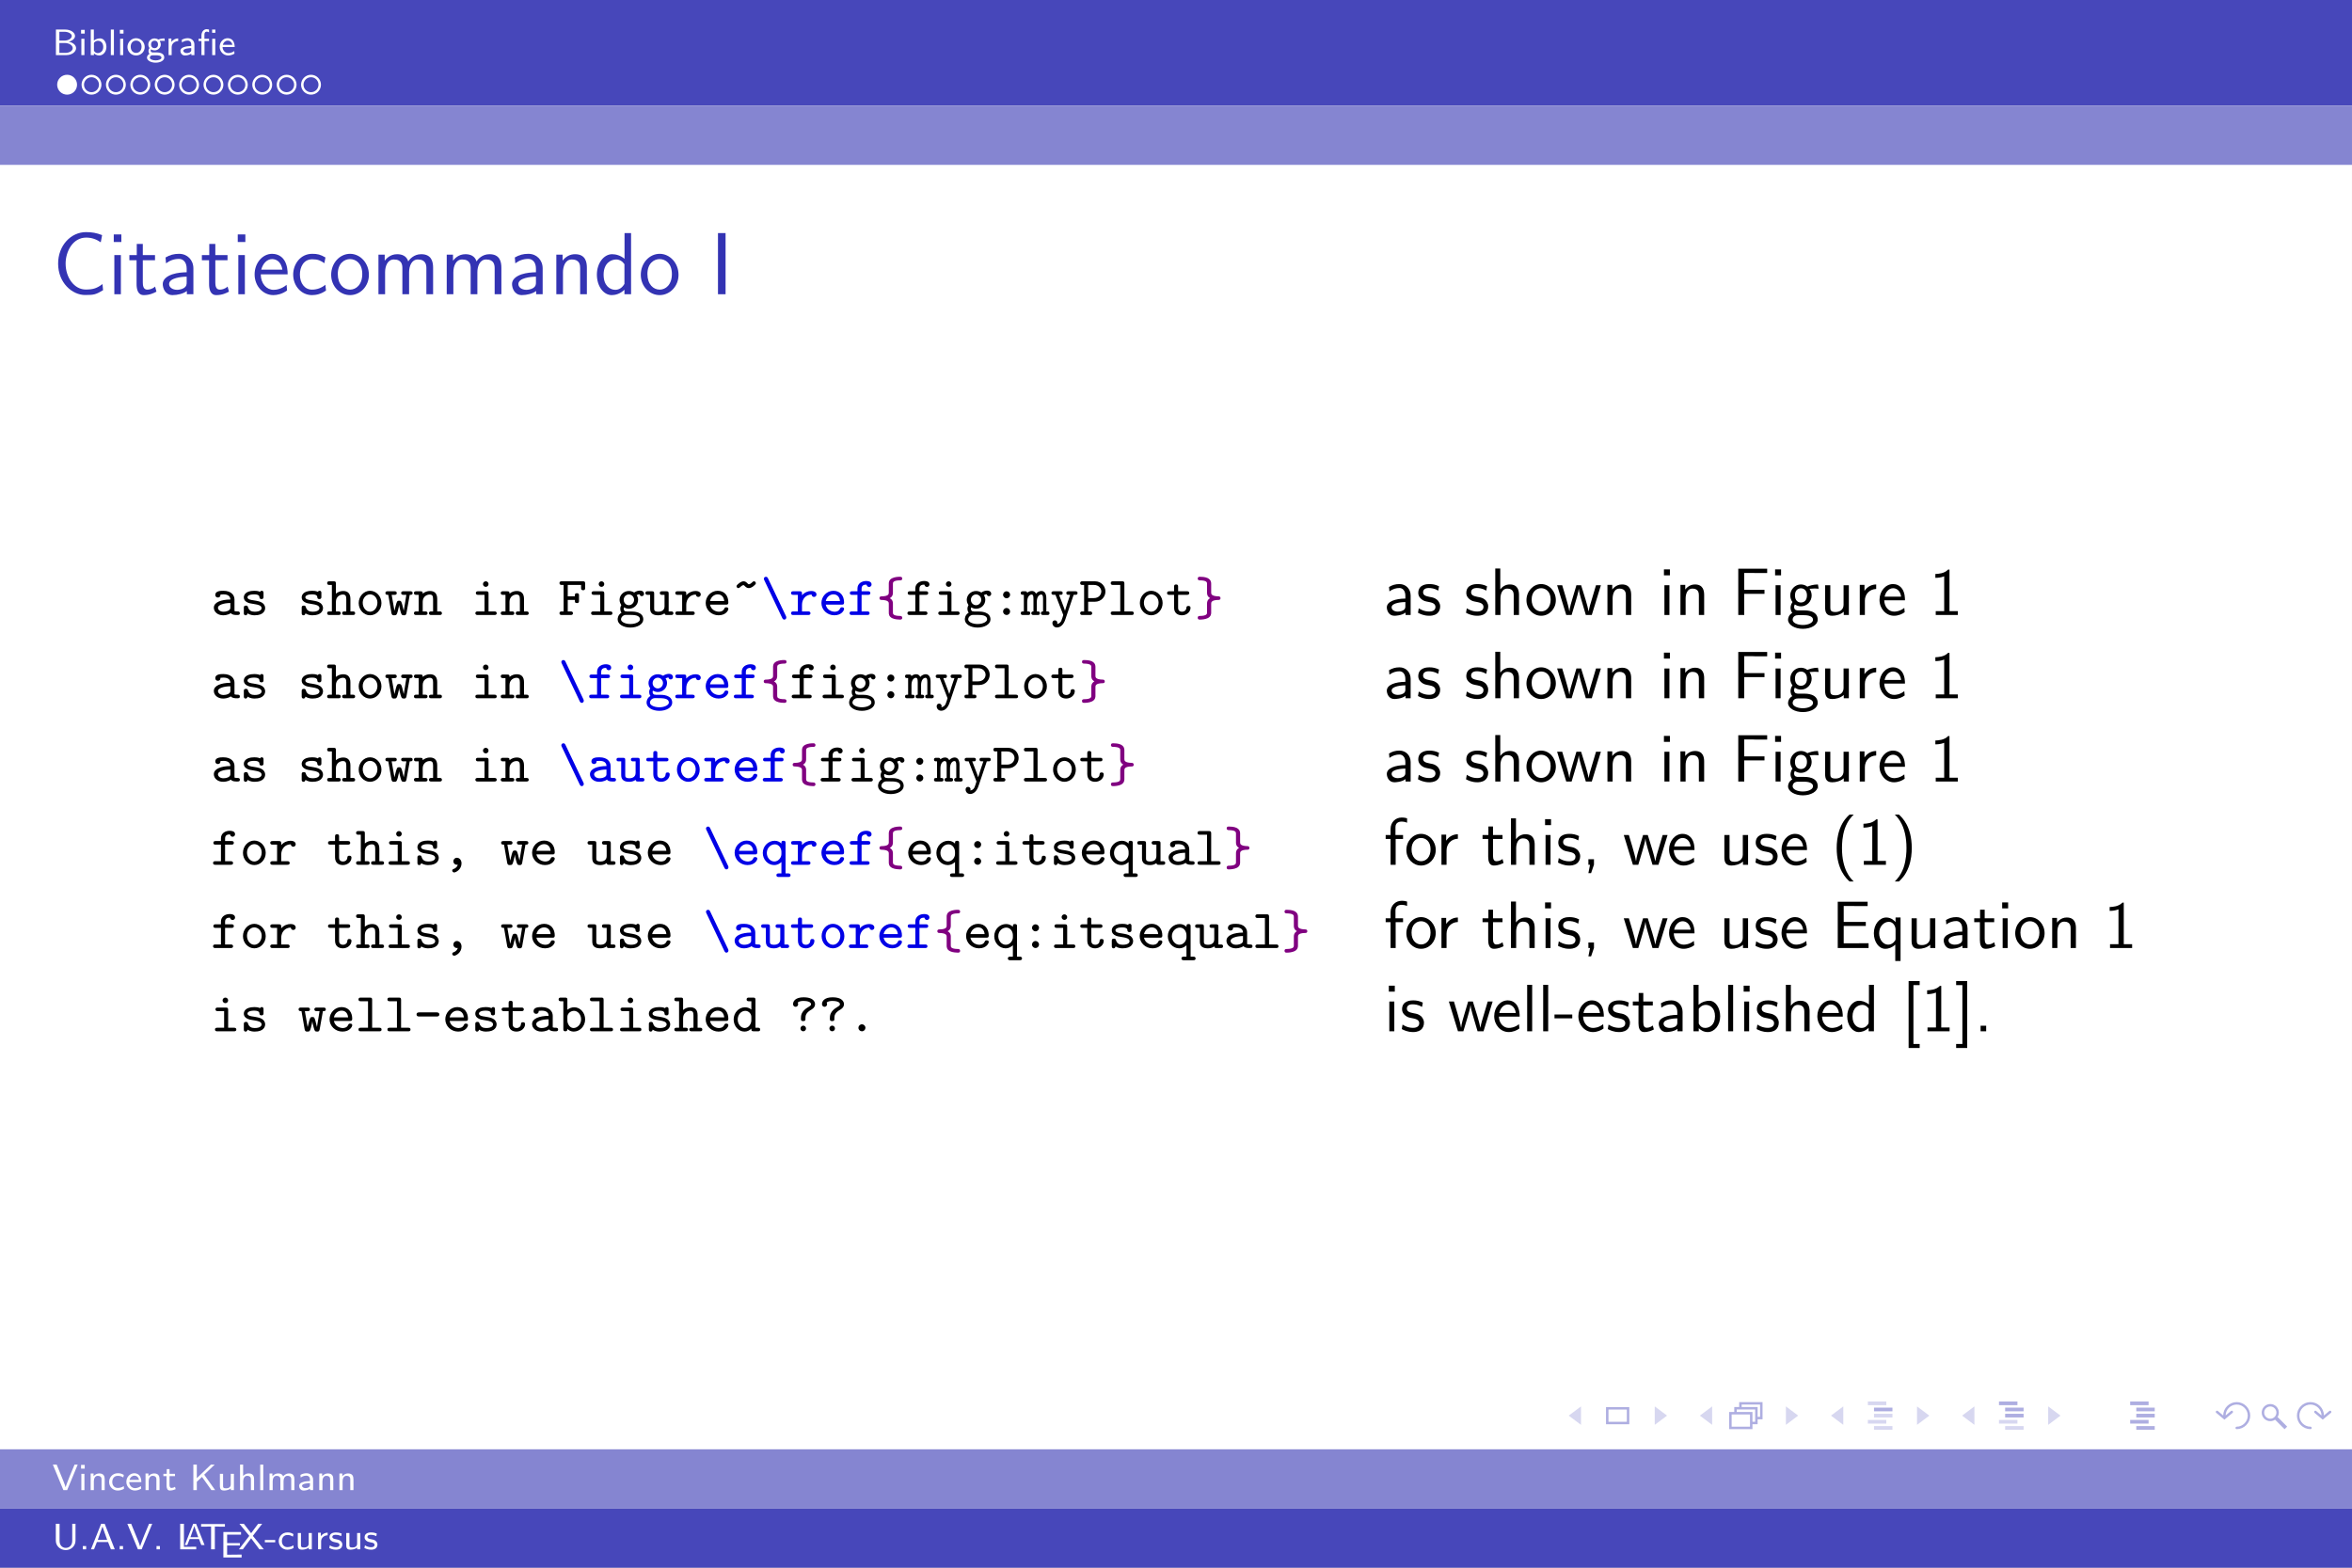 <?xml version="1.0" encoding="UTF-8"?>
<svg xmlns="http://www.w3.org/2000/svg" xmlns:xlink="http://www.w3.org/1999/xlink" width="382.677pt" height="255.118pt" viewBox="0 0 382.677 255.118" version="1.1">
<rect x="0" y="0" width="382.677" height="255.118" fill="#333333" stroke="none"/>
<defs>
<g>
<symbol overflow="visible" id="glyph0-0">
<path style="stroke:none;" d=""/>
</symbol>
<symbol overflow="visible" id="glyph0-1">
<path style="stroke:none;" d="M 0.594 -4.156 L 0.594 0 L 2.297 0 C 3.188 0 3.875 -0.531 3.875 -1.125 C 3.875 -1.656 3.328 -2.078 2.656 -2.172 C 3.281 -2.328 3.703 -2.688 3.703 -3.109 C 3.703 -3.656 3.016 -4.156 2.125 -4.156 Z M 1.156 -2.359 L 1.156 -3.797 L 1.953 -3.797 C 2.625 -3.797 3.172 -3.484 3.172 -3.109 C 3.172 -2.703 2.641 -2.359 1.953 -2.359 Z M 1.156 -0.359 L 1.156 -1.969 L 2.016 -1.969 C 2.766 -1.969 3.328 -1.578 3.328 -1.125 C 3.328 -0.688 2.781 -0.359 2.125 -0.359 Z M 1.156 -0.359 "/>
</symbol>
<symbol overflow="visible" id="glyph0-2">
<path style="stroke:none;" d="M 1.047 -4.109 L 0.453 -4.109 L 0.453 -3.5 L 1.047 -3.5 Z M 1 -2.656 L 0.5 -2.656 L 0.5 0 L 1 0 Z M 1 -2.656 "/>
</symbol>
<symbol overflow="visible" id="glyph0-3">
<path style="stroke:none;" d="M 1.016 -4.156 L 0.516 -4.156 L 0.516 0 L 1.031 0 L 1.031 -0.281 C 1.156 -0.172 1.453 0.062 1.891 0.062 C 2.531 0.062 3.062 -0.547 3.062 -1.328 C 3.062 -2.062 2.656 -2.719 2.047 -2.719 C 1.672 -2.719 1.312 -2.594 1.016 -2.375 Z M 1.031 -1.891 C 1.031 -1.984 1.031 -2.047 1.234 -2.188 C 1.328 -2.25 1.484 -2.328 1.688 -2.328 C 2.094 -2.328 2.547 -2.047 2.547 -1.328 C 2.547 -0.609 2.047 -0.328 1.625 -0.328 C 1.406 -0.328 1.203 -0.438 1.031 -0.703 Z M 1.031 -1.891 "/>
</symbol>
<symbol overflow="visible" id="glyph0-4">
<path style="stroke:none;" d="M 1 -4.156 L 0.5 -4.156 L 0.5 0 L 1 0 Z M 1 -4.156 "/>
</symbol>
<symbol overflow="visible" id="glyph0-5">
<path style="stroke:none;" d="M 2.984 -1.312 C 2.984 -2.094 2.359 -2.75 1.578 -2.75 C 0.812 -2.75 0.172 -2.094 0.172 -1.312 C 0.172 -0.547 0.812 0.062 1.578 0.062 C 2.359 0.062 2.984 -0.547 2.984 -1.312 Z M 1.578 -0.359 C 1.109 -0.359 0.703 -0.703 0.703 -1.375 C 0.703 -2.047 1.141 -2.359 1.578 -2.359 C 2.031 -2.359 2.469 -2.047 2.469 -1.375 C 2.469 -0.688 2.047 -0.359 1.578 -0.359 Z M 1.578 -0.359 "/>
</symbol>
<symbol overflow="visible" id="glyph0-6">
<path style="stroke:none;" d="M 3.016 -2.719 C 2.875 -2.719 2.484 -2.703 2.016 -2.531 C 1.797 -2.672 1.578 -2.719 1.406 -2.719 C 0.828 -2.719 0.391 -2.25 0.391 -1.734 C 0.391 -1.531 0.453 -1.312 0.594 -1.156 C 0.516 -1.047 0.422 -0.875 0.422 -0.656 C 0.422 -0.422 0.516 -0.266 0.578 -0.203 C 0.25 0 0.172 0.266 0.172 0.406 C 0.172 0.875 0.812 1.234 1.578 1.234 C 2.375 1.234 2.984 0.875 2.984 0.406 C 2.984 -0.438 1.938 -0.438 1.688 -0.438 L 1.125 -0.438 C 1.031 -0.438 0.781 -0.438 0.781 -0.734 C 0.781 -0.859 0.812 -0.922 0.828 -0.938 C 1.031 -0.797 1.25 -0.766 1.406 -0.766 C 2 -0.766 2.422 -1.219 2.422 -1.734 C 2.422 -1.922 2.375 -2.094 2.266 -2.266 C 2.25 -2.297 2.25 -2.297 2.25 -2.312 C 2.25 -2.328 2.609 -2.328 2.641 -2.328 C 2.641 -2.328 2.859 -2.328 3.078 -2.312 Z M 1.406 -1.125 C 1.094 -1.125 0.844 -1.328 0.844 -1.734 C 0.844 -2.203 1.156 -2.344 1.406 -2.344 C 1.734 -2.344 1.969 -2.141 1.969 -1.734 C 1.969 -1.281 1.672 -1.125 1.406 -1.125 Z M 1.688 0.031 C 1.828 0.031 2.531 0.031 2.531 0.422 C 2.531 0.672 2.094 0.859 1.578 0.859 C 1.078 0.859 0.641 0.672 0.641 0.422 C 0.641 0.391 0.641 0.031 1.125 0.031 Z M 1.688 0.031 "/>
</symbol>
<symbol overflow="visible" id="glyph0-7">
<path style="stroke:none;" d="M 1.016 -1.281 C 1.016 -1.922 1.547 -2.266 2.078 -2.281 L 2.078 -2.719 C 1.578 -2.703 1.203 -2.469 0.969 -2.141 L 0.969 -2.703 L 0.516 -2.703 L 0.516 0 L 1.016 0 Z M 1.016 -1.281 "/>
</symbol>
<symbol overflow="visible" id="glyph0-8">
<path style="stroke:none;" d="M 2.547 -1.719 C 2.547 -2.328 2.078 -2.75 1.484 -2.75 C 1.109 -2.75 0.828 -2.672 0.484 -2.484 L 0.531 -2.047 C 0.719 -2.188 1.016 -2.359 1.484 -2.359 C 1.75 -2.359 2.031 -2.172 2.031 -1.719 L 2.031 -1.484 C 1.141 -1.453 0.266 -1.266 0.266 -0.703 C 0.266 -0.406 0.469 0.062 1 0.062 C 1.25 0.062 1.734 0 2.047 -0.234 L 2.047 0 L 2.547 0 Z M 2.031 -0.844 C 2.031 -0.734 2.031 -0.578 1.812 -0.453 C 1.625 -0.344 1.391 -0.328 1.328 -0.328 C 1 -0.328 0.75 -0.484 0.75 -0.719 C 0.75 -1.094 1.766 -1.125 2.031 -1.141 Z M 2.031 -0.844 "/>
</symbol>
<symbol overflow="visible" id="glyph0-9">
<path style="stroke:none;" d="M 2.906 -4.156 L 2.375 -4.156 L 2.375 -3.625 L 2.906 -3.625 Z M 2.891 -2.656 L 2.391 -2.656 L 2.391 0 L 2.891 0 Z M 1.141 -2.281 L 1.875 -2.281 L 1.875 -2.656 L 1.125 -2.656 L 1.125 -3.359 C 1.125 -3.734 1.344 -3.812 1.484 -3.812 C 1.594 -3.812 1.734 -3.797 1.875 -3.703 L 1.875 -4.156 C 1.859 -4.156 1.688 -4.219 1.484 -4.219 C 1.031 -4.219 0.641 -3.797 0.641 -3.188 L 0.641 -2.656 L 0.172 -2.656 L 0.172 -2.281 L 0.641 -2.281 L 0.641 0 L 1.141 0 Z M 1.141 -2.281 "/>
</symbol>
<symbol overflow="visible" id="glyph0-10">
<path style="stroke:none;" d="M 2.578 -0.656 C 2.234 -0.406 1.859 -0.328 1.609 -0.328 C 1.078 -0.328 0.688 -0.766 0.672 -1.312 L 2.641 -1.312 C 2.641 -1.578 2.609 -1.984 2.375 -2.328 C 2.156 -2.641 1.797 -2.75 1.5 -2.75 C 0.766 -2.75 0.203 -2.109 0.203 -1.344 C 0.203 -0.578 0.812 0.062 1.594 0.062 C 1.938 0.062 2.297 -0.047 2.609 -0.234 Z M 0.719 -1.672 C 0.844 -2.141 1.203 -2.359 1.5 -2.359 C 1.766 -2.359 2.156 -2.219 2.266 -1.672 Z M 0.719 -1.672 "/>
</symbol>
<symbol overflow="visible" id="glyph0-11">
<path style="stroke:none;" d="M 4.141 -4.156 L 3.625 -4.156 L 2.859 -2.312 C 2.828 -2.219 2.234 -0.766 2.172 -0.469 C 2.109 -0.781 1.516 -2.219 1.484 -2.281 L 0.719 -4.156 L 0.094 -4.156 L 1.812 0 L 2.422 0 Z M 4.141 -4.156 "/>
</symbol>
<symbol overflow="visible" id="glyph0-12">
<path style="stroke:none;" d="M 2.781 -1.766 C 2.781 -2.234 2.641 -2.719 1.906 -2.719 C 1.562 -2.719 1.234 -2.578 0.969 -2.266 L 0.969 -2.703 L 0.5 -2.703 L 0.5 0 L 1.016 0 L 1.016 -1.453 C 1.016 -1.844 1.188 -2.328 1.641 -2.328 C 2.266 -2.328 2.266 -1.906 2.266 -1.734 L 2.266 0 L 2.781 0 Z M 2.781 -1.766 "/>
</symbol>
<symbol overflow="visible" id="glyph0-13">
<path style="stroke:none;" d="M 2.609 -0.656 C 2.297 -0.453 1.984 -0.359 1.609 -0.359 C 1.062 -0.359 0.734 -0.797 0.734 -1.328 C 0.734 -1.797 0.969 -2.328 1.625 -2.328 C 2.031 -2.328 2.219 -2.25 2.531 -2.062 L 2.609 -2.484 C 2.25 -2.672 2.094 -2.75 1.625 -2.75 C 0.734 -2.75 0.219 -2.016 0.219 -1.328 C 0.219 -0.594 0.797 0.062 1.609 0.062 C 2.016 0.062 2.375 -0.062 2.641 -0.219 Z M 2.609 -0.656 "/>
</symbol>
<symbol overflow="visible" id="glyph0-14">
<path style="stroke:none;" d="M 1.125 -2.281 L 2.016 -2.281 L 2.016 -2.656 L 1.125 -2.656 L 1.125 -3.422 L 0.672 -3.422 L 0.672 -2.656 L 0.125 -2.656 L 0.125 -2.281 L 0.641 -2.281 L 0.641 -0.766 C 0.641 -0.359 0.75 0.062 1.172 0.062 C 1.609 0.062 1.938 -0.078 2.125 -0.156 L 2.016 -0.547 C 1.812 -0.406 1.609 -0.359 1.438 -0.359 C 1.188 -0.359 1.125 -0.594 1.125 -0.875 Z M 1.125 -2.281 "/>
</symbol>
<symbol overflow="visible" id="glyph0-15">
<path style="stroke:none;" d="M 2.359 -2.516 L 4.062 -4.156 L 3.453 -4.156 L 1.156 -1.953 L 1.156 -4.156 L 0.594 -4.156 L 0.594 0 L 1.156 0 L 1.156 -1.359 L 2 -2.156 L 3.531 0 L 4.141 0 Z M 2.359 -2.516 "/>
</symbol>
<symbol overflow="visible" id="glyph0-16">
<path style="stroke:none;" d="M 2.781 -2.656 L 2.266 -2.656 L 2.266 -0.922 C 2.266 -0.438 1.859 -0.297 1.516 -0.297 C 1.062 -0.297 1.016 -0.406 1.016 -0.688 L 1.016 -2.656 L 0.5 -2.656 L 0.5 -0.656 C 0.5 -0.125 0.734 0.062 1.156 0.062 C 1.391 0.062 1.922 0.016 2.281 -0.281 L 2.281 0 L 2.781 0 Z M 2.781 -2.656 "/>
</symbol>
<symbol overflow="visible" id="glyph0-17">
<path style="stroke:none;" d="M 2.781 -1.766 C 2.781 -2.234 2.641 -2.719 1.906 -2.719 C 1.391 -2.719 1.125 -2.422 1 -2.297 L 1 -4.156 L 0.5 -4.156 L 0.5 0 L 1.016 0 L 1.016 -1.453 C 1.016 -1.844 1.188 -2.328 1.641 -2.328 C 2.266 -2.328 2.266 -1.906 2.266 -1.734 L 2.266 0 L 2.781 0 Z M 2.781 -1.766 "/>
</symbol>
<symbol overflow="visible" id="glyph0-18">
<path style="stroke:none;" d="M 4.547 -1.766 C 4.547 -2.234 4.406 -2.719 3.672 -2.719 C 3.172 -2.719 2.859 -2.422 2.719 -2.234 C 2.656 -2.391 2.5 -2.719 1.906 -2.719 C 1.562 -2.719 1.234 -2.578 0.969 -2.266 L 0.969 -2.703 L 0.5 -2.703 L 0.5 0 L 1.016 0 L 1.016 -1.453 C 1.016 -1.844 1.188 -2.328 1.641 -2.328 C 2.266 -2.328 2.266 -1.906 2.266 -1.734 L 2.266 0 L 2.781 0 L 2.781 -1.453 C 2.781 -1.844 2.953 -2.328 3.406 -2.328 C 4.031 -2.328 4.031 -1.906 4.031 -1.734 L 4.031 0 L 4.547 0 Z M 4.547 -1.766 "/>
</symbol>
<symbol overflow="visible" id="glyph0-19">
<path style="stroke:none;" d="M 3.781 -4.156 L 3.25 -4.156 L 3.25 -1.391 C 3.25 -0.594 2.719 -0.234 2.203 -0.234 C 1.688 -0.234 1.188 -0.594 1.188 -1.391 L 1.188 -4.156 L 0.578 -4.156 L 0.578 -1.406 C 0.578 -0.516 1.328 0.125 2.203 0.125 C 3.047 0.125 3.781 -0.531 3.781 -1.406 Z M 3.781 -4.156 "/>
</symbol>
<symbol overflow="visible" id="glyph0-20">
<path style="stroke:none;" d="M 1.156 -0.531 L 0.609 -0.531 L 0.609 0 L 1.156 0 Z M 1.156 -0.531 "/>
</symbol>
<symbol overflow="visible" id="glyph0-21">
<path style="stroke:none;" d="M 2.406 -4.156 L 1.828 -4.156 L 0.172 0 L 0.672 0 L 1.141 -1.188 L 2.953 -1.188 L 3.422 0 L 4.047 0 Z M 2.047 -3.703 L 2.812 -1.531 L 1.281 -1.531 Z M 2.047 -3.703 "/>
</symbol>
<symbol overflow="visible" id="glyph0-22">
<path style="stroke:none;" d="M 1.188 -4.156 L 0.578 -4.156 L 0.578 0 L 3.188 0 L 3.188 -0.422 C 2.625 -0.422 2.047 -0.406 1.484 -0.406 L 1.188 -0.406 Z M 1.188 -4.156 "/>
</symbol>
<symbol overflow="visible" id="glyph0-23">
<path style="stroke:none;" d="M 2.469 -3.703 L 3.031 -3.703 C 3.109 -3.703 3.172 -3.688 3.25 -3.688 L 4.109 -3.688 L 4.109 -4.109 L 0.234 -4.109 L 0.234 -3.688 L 1.094 -3.688 C 1.156 -3.688 1.234 -3.703 1.297 -3.703 L 1.859 -3.703 L 1.859 0 L 2.469 0 Z M 2.469 -3.703 "/>
</symbol>
<symbol overflow="visible" id="glyph0-24">
<path style="stroke:none;" d="M 3.266 -1.953 L 3.266 -2.344 L 1.188 -2.344 L 1.188 -3.719 L 2.062 -3.719 C 2.125 -3.719 2.203 -3.719 2.281 -3.719 L 3.453 -3.719 L 3.453 -4.141 L 0.578 -4.141 L 0.578 0 L 3.547 0 L 3.547 -0.469 L 3 -0.469 C 2.5 -0.469 2 -0.453 1.5 -0.453 L 1.188 -0.453 L 1.188 -1.953 Z M 3.266 -1.953 "/>
</symbol>
<symbol overflow="visible" id="glyph0-25">
<path style="stroke:none;" d="M 2.359 -2.188 L 3.875 -4.156 L 3.219 -4.156 L 2.078 -2.625 L 0.891 -4.156 L 0.172 -4.156 L 1.781 -2.188 L 0.094 0 L 0.734 0 L 2.078 -1.797 L 3.422 0 L 4.141 0 Z M 2.359 -2.188 "/>
</symbol>
<symbol overflow="visible" id="glyph0-26">
<path style="stroke:none;" d="M 1.766 -1.141 L 1.766 -1.516 L 0.078 -1.516 L 0.078 -1.141 Z M 1.766 -1.141 "/>
</symbol>
<symbol overflow="visible" id="glyph0-27">
<path style="stroke:none;" d="M 2.188 -2.562 C 1.781 -2.734 1.484 -2.75 1.266 -2.75 C 1.109 -2.75 0.203 -2.75 0.203 -1.953 C 0.203 -1.672 0.359 -1.516 0.438 -1.438 C 0.656 -1.234 0.906 -1.188 1.219 -1.125 C 1.5 -1.078 1.828 -1.016 1.828 -0.719 C 1.828 -0.344 1.328 -0.344 1.25 -0.344 C 0.859 -0.344 0.5 -0.484 0.266 -0.656 L 0.172 -0.203 C 0.391 -0.109 0.75 0.062 1.25 0.062 C 1.516 0.062 1.781 0.016 2 -0.141 C 2.219 -0.312 2.297 -0.578 2.297 -0.781 C 2.297 -0.891 2.281 -1.125 2.031 -1.344 C 1.812 -1.547 1.594 -1.578 1.297 -1.641 C 0.953 -1.703 0.672 -1.766 0.672 -2.016 C 0.672 -2.359 1.109 -2.359 1.203 -2.359 C 1.547 -2.359 1.812 -2.297 2.109 -2.141 Z M 2.188 -2.562 "/>
</symbol>
<symbol overflow="visible" id="glyph1-0">
<path style="stroke:none;" d=""/>
</symbol>
<symbol overflow="visible" id="glyph1-1">
<path style="stroke:none;" d="M 8.172 -1.656 C 7.297 -1 6.703 -0.766 5.453 -0.766 C 3.578 -0.766 2.172 -2.703 2.172 -5 C 2.172 -6.938 3.328 -9.219 5.516 -9.219 C 6.453 -9.219 7.172 -8.938 7.891 -8.453 L 8.109 -9.625 C 7.172 -9.984 6.469 -10.109 5.484 -10.109 C 3.047 -10.109 0.953 -7.953 0.953 -4.984 C 0.953 -1.844 3.25 0.125 5.344 0.125 C 6.781 0.125 7.094 0.047 8.266 -0.656 Z M 8.172 -1.656 "/>
</symbol>
<symbol overflow="visible" id="glyph1-2">
<path style="stroke:none;" d="M 2.266 -9.734 L 1.031 -9.734 L 1.031 -8.5 L 2.266 -8.5 Z M 2.188 -6.375 L 1.125 -6.375 L 1.125 0 L 2.188 0 Z M 2.188 -6.375 "/>
</symbol>
<symbol overflow="visible" id="glyph1-3">
<path style="stroke:none;" d="M 2.453 -5.531 L 4.438 -5.531 L 4.438 -6.375 L 2.453 -6.375 L 2.453 -8.188 L 1.469 -8.188 L 1.469 -6.375 L 0.266 -6.375 L 0.266 -5.531 L 1.438 -5.531 L 1.438 -1.672 C 1.438 -0.844 1.625 0.141 2.609 0.141 C 3.578 0.141 4.234 -0.188 4.672 -0.422 L 4.453 -1.25 C 3.953 -0.797 3.422 -0.75 3.172 -0.75 C 2.531 -0.75 2.453 -1.422 2.453 -1.922 Z M 2.453 -5.531 "/>
</symbol>
<symbol overflow="visible" id="glyph1-4">
<path style="stroke:none;" d="M 5.609 -4.203 C 5.609 -5.578 4.625 -6.578 3.281 -6.578 C 2.422 -6.578 1.781 -6.391 1.078 -5.984 L 1.156 -5.031 C 1.797 -5.5 2.453 -5.75 3.281 -5.75 C 3.938 -5.75 4.516 -5.219 4.516 -4.172 L 4.516 -3.578 C 3.875 -3.562 3.016 -3.516 2.156 -3.234 C 1.188 -2.891 0.625 -2.359 0.625 -1.656 C 0.625 -1.016 1 0.141 2.219 0.141 C 3.016 0.141 4.016 -0.094 4.547 -0.531 L 4.547 0 L 5.609 0 Z M 4.516 -1.922 C 4.516 -1.641 4.516 -1.297 4.047 -1 C 3.656 -0.766 3.172 -0.719 2.953 -0.719 C 2.188 -0.719 1.656 -1.141 1.656 -1.656 C 1.656 -2.641 3.641 -2.859 4.516 -2.859 Z M 4.516 -1.922 "/>
</symbol>
<symbol overflow="visible" id="glyph1-5">
<path style="stroke:none;" d="M 5.844 -3.234 C 5.844 -3.844 5.781 -4.719 5.328 -5.484 C 4.734 -6.469 3.734 -6.578 3.312 -6.578 C 1.766 -6.578 0.469 -5.094 0.469 -3.234 C 0.469 -1.328 1.844 0.141 3.516 0.141 C 4.172 0.141 4.969 -0.047 5.75 -0.609 C 5.75 -0.672 5.703 -1.125 5.703 -1.141 C 5.688 -1.156 5.672 -1.484 5.672 -1.531 C 4.812 -0.812 3.969 -0.719 3.547 -0.719 C 2.438 -0.719 1.484 -1.703 1.469 -3.234 Z M 1.547 -4 C 1.797 -4.969 2.469 -5.719 3.312 -5.719 C 3.766 -5.719 4.75 -5.516 4.984 -4 Z M 1.547 -4 "/>
</symbol>
<symbol overflow="visible" id="glyph1-6">
<path style="stroke:none;" d="M 5.75 -1.547 C 5.094 -1.016 4.359 -0.75 3.562 -0.75 C 2.359 -0.75 1.594 -1.812 1.594 -3.203 C 1.594 -4.391 2.172 -5.688 3.594 -5.688 C 4.562 -5.688 4.969 -5.469 5.578 -5.047 L 5.75 -5.984 C 4.922 -6.469 4.453 -6.578 3.594 -6.578 C 1.625 -6.578 0.5 -4.828 0.5 -3.203 C 0.5 -1.359 1.828 0.141 3.547 0.141 C 4.25 0.141 5.047 -0.031 5.844 -0.609 C 5.844 -0.641 5.797 -1.094 5.781 -1.141 Z M 5.75 -1.547 "/>
</symbol>
<symbol overflow="visible" id="glyph1-7">
<path style="stroke:none;" d="M 6.578 -3.156 C 6.578 -5.094 5.156 -6.578 3.516 -6.578 C 1.828 -6.578 0.438 -5.062 0.438 -3.156 C 0.438 -1.281 1.859 0.141 3.5 0.141 C 5.188 0.141 6.578 -1.312 6.578 -3.156 Z M 3.516 -0.75 C 2.484 -0.75 1.516 -1.609 1.516 -3.297 C 1.516 -5.031 2.594 -5.719 3.5 -5.719 C 4.484 -5.719 5.5 -4.984 5.5 -3.297 C 5.5 -1.531 4.469 -0.75 3.516 -0.75 Z M 3.516 -0.75 "/>
</symbol>
<symbol overflow="visible" id="glyph1-8">
<path style="stroke:none;" d="M 10 -4.312 C 10 -5.312 9.734 -6.516 8.062 -6.516 C 6.844 -6.516 6.172 -5.672 5.953 -5.344 C 5.688 -6.25 4.906 -6.516 4.156 -6.516 C 2.984 -6.516 2.359 -5.75 2.125 -5.453 L 2.125 -6.438 L 1.109 -6.438 L 1.109 0 L 2.188 0 L 2.188 -3.578 C 2.188 -4.516 2.562 -5.656 3.609 -5.656 C 4.938 -5.656 5 -4.75 5 -4.219 L 5 0 L 6.094 0 L 6.094 -3.578 C 6.094 -4.516 6.469 -5.656 7.516 -5.656 C 8.828 -5.656 8.906 -4.75 8.906 -4.219 L 8.906 0 L 10 0 Z M 10 -4.312 "/>
</symbol>
<symbol overflow="visible" id="glyph1-9">
<path style="stroke:none;" d="M 6.078 -4.312 C 6.078 -5.188 5.891 -6.516 4.156 -6.516 C 3.359 -6.516 2.672 -6.156 2.125 -5.469 L 2.125 -6.438 L 1.109 -6.438 L 1.109 0 L 2.188 0 L 2.188 -3.578 C 2.188 -4.453 2.531 -5.656 3.609 -5.656 C 4.953 -5.656 4.984 -4.719 4.984 -4.219 L 4.984 0 L 6.078 0 Z M 6.078 -4.312 "/>
</symbol>
<symbol overflow="visible" id="glyph1-10">
<path style="stroke:none;" d="M 6.062 -9.953 L 5 -9.953 L 5 -5.766 C 4.344 -6.312 3.594 -6.516 2.984 -6.516 C 1.625 -6.516 0.5 -5.047 0.5 -3.188 C 0.5 -1.328 1.562 0.141 2.922 0.141 C 3.453 0.141 4.266 -0.031 4.984 -0.734 L 4.984 0 L 6.062 0 Z M 4.984 -1.688 C 4.641 -1.078 4.125 -0.719 3.5 -0.719 C 2.625 -0.719 1.594 -1.391 1.594 -3.172 C 1.594 -5.078 2.812 -5.656 3.641 -5.656 C 4.203 -5.656 4.656 -5.359 4.984 -4.891 Z M 4.984 -1.688 "/>
</symbol>
<symbol overflow="visible" id="glyph1-11">
<path style="stroke:none;" d="M 2.531 -9.953 L 1.297 -9.953 L 1.297 0 L 2.531 0 Z M 2.531 -9.953 "/>
</symbol>
<symbol overflow="visible" id="glyph2-0">
<path style="stroke:none;" d=""/>
</symbol>
<symbol overflow="visible" id="glyph2-1">
<path style="stroke:none;" d="M 3.828 -2.531 C 3.828 -3.234 3.281 -3.938 2.031 -3.938 C 1.609 -3.938 0.703 -3.938 0.703 -3.266 C 0.703 -3 0.906 -2.844 1.125 -2.844 C 1.266 -2.844 1.547 -2.891 1.547 -3.328 C 1.797 -3.359 1.953 -3.359 2.031 -3.359 C 2.75 -3.359 3.156 -3.062 3.156 -2.516 C 1.656 -2.5 0.469 -2.078 0.469 -1.188 C 0.469 -0.516 1.094 0.047 1.969 0.047 C 2.078 0.047 2.75 0.047 3.234 -0.312 C 3.453 0 3.938 0 4.234 0 C 4.484 0 4.703 0 4.703 -0.297 C 4.703 -0.578 4.453 -0.578 4.312 -0.578 C 4.172 -0.578 3.984 -0.578 3.828 -0.641 Z M 3.156 -1.266 C 3.156 -1.062 3.156 -0.875 2.797 -0.688 C 2.469 -0.531 2.078 -0.531 2.031 -0.531 C 1.5 -0.531 1.141 -0.828 1.141 -1.188 C 1.141 -1.625 2.047 -1.938 3.156 -1.953 Z M 3.156 -1.266 "/>
</symbol>
<symbol overflow="visible" id="glyph2-2">
<path style="stroke:none;" d="M 3.844 -3.562 C 3.844 -3.688 3.844 -3.938 3.562 -3.938 C 3.359 -3.938 3.312 -3.828 3.281 -3.766 C 2.938 -3.938 2.5 -3.938 2.344 -3.938 C 0.781 -3.938 0.641 -3.125 0.641 -2.875 C 0.641 -2.391 1 -2.172 1.109 -2.109 C 1.422 -1.922 1.672 -1.875 2.594 -1.734 C 2.828 -1.688 3.531 -1.578 3.531 -1.125 C 3.531 -0.859 3.281 -0.531 2.406 -0.531 C 1.859 -0.531 1.5 -0.719 1.328 -1.25 C 1.266 -1.438 1.234 -1.531 0.984 -1.531 C 0.641 -1.531 0.641 -1.328 0.641 -1.141 L 0.641 -0.328 C 0.641 -0.203 0.641 0.047 0.938 0.047 C 1.062 0.047 1.188 -0.016 1.266 -0.266 C 1.719 0.047 2.234 0.047 2.406 0.047 C 3.906 0.047 4.109 -0.781 4.109 -1.125 C 4.109 -1.562 3.844 -1.844 3.625 -1.984 C 3.266 -2.203 3.047 -2.25 2.203 -2.391 C 1.828 -2.438 1.234 -2.531 1.234 -2.875 C 1.234 -3.109 1.516 -3.359 2.328 -3.359 C 3.141 -3.359 3.172 -3.047 3.188 -2.859 C 3.203 -2.594 3.438 -2.594 3.516 -2.594 C 3.844 -2.594 3.844 -2.812 3.844 -2.984 Z M 3.844 -3.562 "/>
</symbol>
<symbol overflow="visible" id="glyph2-3">
<path style="stroke:none;" d="M 3.859 -2.625 C 3.859 -3.5 3.422 -3.906 2.688 -3.906 C 2.266 -3.906 1.844 -3.766 1.5 -3.469 L 1.5 -5.109 C 1.5 -5.406 1.438 -5.484 1.125 -5.484 L 0.453 -5.484 C 0.328 -5.484 0.078 -5.484 0.078 -5.188 C 0.078 -4.891 0.312 -4.891 0.453 -4.891 L 0.844 -4.891 L 0.844 -0.578 L 0.453 -0.578 C 0.328 -0.578 0.078 -0.578 0.078 -0.297 C 0.078 0 0.312 0 0.453 0 L 1.906 0 C 2.031 0 2.281 0 2.281 -0.281 C 2.281 -0.578 2.031 -0.578 1.906 -0.578 L 1.5 -0.578 L 1.5 -2.141 C 1.5 -3.016 2.188 -3.328 2.625 -3.328 C 3.062 -3.328 3.188 -3.109 3.188 -2.578 L 3.188 -0.578 L 2.906 -0.578 C 2.781 -0.578 2.516 -0.578 2.516 -0.297 C 2.516 0 2.766 0 2.906 0 L 4.25 0 C 4.375 0 4.625 0 4.625 -0.281 C 4.625 -0.578 4.391 -0.578 4.25 -0.578 L 3.859 -0.578 Z M 3.859 -2.625 "/>
</symbol>
<symbol overflow="visible" id="glyph2-4">
<path style="stroke:none;" d="M 4.203 -1.938 C 4.203 -3.047 3.359 -3.938 2.344 -3.938 C 1.344 -3.938 0.5 -3.047 0.5 -1.938 C 0.5 -0.828 1.344 0.047 2.344 0.047 C 3.359 0.047 4.203 -0.828 4.203 -1.938 Z M 2.344 -0.531 C 1.688 -0.531 1.156 -1.188 1.156 -2 C 1.156 -2.797 1.734 -3.359 2.344 -3.359 C 2.984 -3.359 3.547 -2.797 3.547 -2 C 3.547 -1.188 3 -0.531 2.344 -0.531 Z M 2.344 -0.531 "/>
</symbol>
<symbol overflow="visible" id="glyph2-5">
<path style="stroke:none;" d="M 4.094 -3.281 C 4.344 -3.281 4.562 -3.281 4.562 -3.578 C 4.562 -3.859 4.312 -3.859 4.172 -3.859 L 3.094 -3.859 C 2.969 -3.859 2.703 -3.859 2.703 -3.578 C 2.703 -3.281 2.953 -3.281 3.094 -3.281 L 3.547 -3.281 L 3.125 -0.688 C 3.078 -0.938 2.938 -1.438 2.875 -1.703 C 2.734 -2.172 2.703 -2.328 2.375 -2.328 C 2.047 -2.328 2.016 -2.188 1.859 -1.672 C 1.766 -1.344 1.656 -0.922 1.609 -0.688 L 1.156 -3.281 L 1.609 -3.281 C 1.734 -3.281 1.984 -3.281 1.984 -3.562 C 1.984 -3.859 1.734 -3.859 1.609 -3.859 L 0.516 -3.859 C 0.391 -3.859 0.141 -3.859 0.141 -3.578 C 0.141 -3.281 0.359 -3.281 0.609 -3.281 L 1.125 -0.297 C 1.188 0.047 1.391 0.047 1.562 0.047 C 1.953 0.047 1.984 -0.047 2.141 -0.578 C 2.344 -1.312 2.344 -1.484 2.359 -1.609 L 2.375 -1.609 C 2.391 -1.359 2.547 -0.812 2.594 -0.609 C 2.75 -0.078 2.781 0.047 3.141 0.047 C 3.312 0.047 3.5 0.047 3.562 -0.297 Z M 4.094 -3.281 "/>
</symbol>
<symbol overflow="visible" id="glyph2-6">
<path style="stroke:none;" d="M 3.859 -2.625 C 3.859 -3.5 3.422 -3.906 2.688 -3.906 C 2.266 -3.906 1.844 -3.766 1.5 -3.469 C 1.5 -3.719 1.5 -3.859 1.125 -3.859 L 0.453 -3.859 C 0.328 -3.859 0.078 -3.859 0.078 -3.578 C 0.078 -3.281 0.312 -3.281 0.453 -3.281 L 0.844 -3.281 L 0.844 -0.578 L 0.453 -0.578 C 0.328 -0.578 0.078 -0.578 0.078 -0.297 C 0.078 0 0.312 0 0.453 0 L 1.906 0 C 2.031 0 2.281 0 2.281 -0.281 C 2.281 -0.578 2.031 -0.578 1.906 -0.578 L 1.5 -0.578 L 1.5 -2.141 C 1.5 -3.016 2.188 -3.328 2.625 -3.328 C 3.062 -3.328 3.188 -3.109 3.188 -2.578 L 3.188 -0.578 L 2.906 -0.578 C 2.781 -0.578 2.516 -0.578 2.516 -0.297 C 2.516 0 2.766 0 2.906 0 L 4.25 0 C 4.375 0 4.625 0 4.625 -0.281 C 4.625 -0.578 4.391 -0.578 4.25 -0.578 L 3.859 -0.578 Z M 3.859 -2.625 "/>
</symbol>
<symbol overflow="visible" id="glyph2-7">
<path style="stroke:none;" d="M 2.797 -5.031 C 2.797 -5.281 2.594 -5.484 2.344 -5.484 C 2.094 -5.484 1.891 -5.281 1.891 -5.031 C 1.891 -4.781 2.094 -4.578 2.344 -4.578 C 2.594 -4.578 2.797 -4.781 2.797 -5.031 Z M 1.125 -3.859 C 0.984 -3.859 0.734 -3.859 0.734 -3.578 C 0.734 -3.281 0.984 -3.281 1.125 -3.281 L 2.141 -3.281 L 2.141 -0.578 L 1.047 -0.578 C 0.922 -0.578 0.656 -0.578 0.656 -0.297 C 0.656 0 0.906 0 1.047 0 L 3.734 0 C 3.859 0 4.125 0 4.125 -0.281 C 4.125 -0.578 3.875 -0.578 3.734 -0.578 L 2.797 -0.578 L 2.797 -3.484 C 2.797 -3.781 2.719 -3.859 2.422 -3.859 Z M 1.125 -3.859 "/>
</symbol>
<symbol overflow="visible" id="glyph2-8">
<path style="stroke:none;" d="M 1.562 -2.453 L 2.719 -2.453 C 2.719 -2.109 2.719 -1.938 3.062 -1.938 C 3.391 -1.938 3.391 -2.141 3.391 -2.312 L 3.391 -3.172 C 3.391 -3.344 3.391 -3.547 3.062 -3.547 C 2.719 -3.547 2.719 -3.375 2.719 -3.031 L 1.562 -3.031 L 1.562 -4.891 L 3.734 -4.891 L 3.734 -4.406 C 3.734 -4.25 3.734 -4.031 4.062 -4.031 C 4.391 -4.031 4.391 -4.25 4.391 -4.406 L 4.391 -5.109 C 4.391 -5.406 4.328 -5.484 4.016 -5.484 L 0.609 -5.484 C 0.469 -5.484 0.219 -5.484 0.219 -5.188 C 0.219 -4.891 0.469 -4.891 0.609 -4.891 L 0.891 -4.891 L 0.891 -0.578 L 0.609 -0.578 C 0.469 -0.578 0.219 -0.578 0.219 -0.281 C 0.219 0 0.469 0 0.609 0 L 2.016 0 C 2.141 0 2.406 0 2.406 -0.281 C 2.406 -0.578 2.156 -0.578 2.016 -0.578 L 1.562 -0.578 Z M 1.562 -2.453 "/>
</symbol>
<symbol overflow="visible" id="glyph2-9">
<path style="stroke:none;" d="M 1.891 -0.562 C 1.828 -0.562 1.703 -0.562 1.625 -0.594 C 1.484 -0.594 1.453 -0.594 1.359 -0.703 C 1.281 -0.781 1.25 -0.891 1.25 -1.016 C 1.25 -1.047 1.25 -1.156 1.297 -1.234 C 1.531 -1.109 1.812 -1.016 2.094 -1.016 C 2.938 -1.016 3.594 -1.672 3.594 -2.469 C 3.594 -2.75 3.516 -3 3.359 -3.234 C 3.562 -3.344 3.688 -3.359 3.828 -3.375 C 3.875 -3.141 4.062 -3.062 4.188 -3.062 C 4.391 -3.062 4.562 -3.234 4.562 -3.438 C 4.562 -3.688 4.375 -3.969 3.891 -3.969 C 3.688 -3.969 3.297 -3.906 2.953 -3.656 C 2.703 -3.812 2.406 -3.906 2.094 -3.906 C 1.25 -3.906 0.578 -3.25 0.578 -2.469 C 0.578 -2.141 0.703 -1.844 0.859 -1.625 C 0.781 -1.484 0.688 -1.25 0.688 -1.016 C 0.688 -0.641 0.875 -0.391 0.891 -0.375 C 0.281 0 0.266 0.578 0.266 0.719 C 0.266 1.5 1.203 2.047 2.344 2.047 C 3.484 2.047 4.438 1.5 4.438 0.719 C 4.438 -0.562 2.797 -0.562 2.531 -0.562 Z M 2.094 -1.594 C 1.625 -1.594 1.25 -1.984 1.25 -2.469 C 1.25 -2.953 1.625 -3.344 2.094 -3.344 C 2.547 -3.344 2.938 -2.953 2.938 -2.469 C 2.938 -1.984 2.547 -1.594 2.094 -1.594 Z M 2.094 -0.016 C 2.906 -0.016 3.891 -0.016 3.891 0.719 C 3.891 1.078 3.25 1.469 2.344 1.469 C 1.469 1.469 0.812 1.109 0.812 0.719 C 0.812 0.391 1.109 0.016 1.562 -0.016 Z M 2.094 -0.016 "/>
</symbol>
<symbol overflow="visible" id="glyph2-10">
<path style="stroke:none;" d="M 3.859 -3.484 C 3.859 -3.781 3.781 -3.859 3.484 -3.859 L 2.797 -3.859 C 2.672 -3.859 2.422 -3.859 2.422 -3.578 C 2.422 -3.281 2.656 -3.281 2.797 -3.281 L 3.188 -3.281 L 3.188 -1.406 C 3.188 -0.641 2.5 -0.531 2.203 -0.531 C 1.5 -0.531 1.5 -0.797 1.5 -1.078 L 1.5 -3.484 C 1.5 -3.781 1.438 -3.859 1.125 -3.859 L 0.453 -3.859 C 0.328 -3.859 0.078 -3.859 0.078 -3.578 C 0.078 -3.281 0.312 -3.281 0.453 -3.281 L 0.844 -3.281 L 0.844 -1.031 C 0.844 -0.188 1.438 0.047 2.141 0.047 C 2.453 0.047 2.812 0 3.188 -0.266 C 3.234 0 3.406 0 3.562 0 L 4.25 0 C 4.375 0 4.625 0 4.625 -0.281 C 4.625 -0.578 4.391 -0.578 4.25 -0.578 L 3.859 -0.578 Z M 3.859 -3.484 "/>
</symbol>
<symbol overflow="visible" id="glyph2-11">
<path style="stroke:none;" d="M 2.016 -1.656 C 2.016 -2.562 2.609 -3.328 3.578 -3.328 C 3.609 -3 3.859 -2.938 3.969 -2.938 C 4.172 -2.938 4.375 -3.078 4.375 -3.344 C 4.375 -3.5 4.266 -3.906 3.516 -3.906 C 3 -3.906 2.438 -3.688 2.016 -3.203 L 2.016 -3.484 C 2.016 -3.781 1.938 -3.859 1.625 -3.859 L 0.625 -3.859 C 0.5 -3.859 0.234 -3.859 0.234 -3.578 C 0.234 -3.281 0.484 -3.281 0.625 -3.281 L 1.344 -3.281 L 1.344 -0.578 L 0.625 -0.578 C 0.5 -0.578 0.234 -0.578 0.234 -0.297 C 0.234 0 0.484 0 0.625 0 L 3 0 C 3.125 0 3.391 0 3.391 -0.281 C 3.391 -0.578 3.141 -0.578 3 -0.578 L 2.016 -0.578 Z M 2.016 -1.656 "/>
</symbol>
<symbol overflow="visible" id="glyph2-12">
<path style="stroke:none;" d="M 3.781 -1.688 C 3.969 -1.688 4.156 -1.688 4.156 -2.031 C 4.156 -3.078 3.578 -3.938 2.422 -3.938 C 1.328 -3.938 0.469 -3.016 0.469 -1.953 C 0.469 -0.844 1.406 0.047 2.562 0.047 C 3.766 0.047 4.156 -0.766 4.156 -0.984 C 4.156 -1.172 4.031 -1.25 3.828 -1.25 C 3.703 -1.25 3.594 -1.25 3.5 -1.047 C 3.297 -0.531 2.719 -0.531 2.625 -0.531 C 2.094 -0.531 1.344 -0.844 1.172 -1.688 Z M 1.172 -2.266 C 1.344 -3 1.906 -3.359 2.422 -3.359 C 3.047 -3.359 3.422 -2.938 3.484 -2.266 Z M 1.172 -2.266 "/>
</symbol>
<symbol overflow="visible" id="glyph2-13">
<path style="stroke:none;" d="M 3.922 -5.172 C 3.922 -5.328 3.781 -5.484 3.625 -5.484 C 3.5 -5.484 3.438 -5.422 3.359 -5.344 C 3.234 -5.203 2.969 -5 2.797 -5 C 2.703 -5 2.672 -5.047 2.516 -5.188 C 2.406 -5.297 2.234 -5.484 1.922 -5.484 C 1.719 -5.484 1.469 -5.375 1.219 -5.188 C 0.797 -4.859 0.781 -4.766 0.781 -4.672 C 0.781 -4.516 0.922 -4.375 1.078 -4.375 C 1.188 -4.375 1.25 -4.438 1.344 -4.516 C 1.469 -4.641 1.734 -4.859 1.906 -4.859 C 1.984 -4.859 2.031 -4.812 2.172 -4.656 C 2.281 -4.562 2.469 -4.375 2.766 -4.375 C 2.984 -4.375 3.234 -4.469 3.484 -4.656 C 3.906 -5 3.922 -5.078 3.922 -5.172 Z M 3.922 -5.172 "/>
</symbol>
<symbol overflow="visible" id="glyph2-14">
<path style="stroke:none;" d="M 1.188 -5.969 C 1.141 -6.062 1.062 -6.219 0.859 -6.219 C 0.688 -6.219 0.516 -6.094 0.516 -5.891 C 0.516 -5.812 0.562 -5.734 0.562 -5.719 L 3.5 0.469 C 3.594 0.656 3.688 0.75 3.844 0.75 C 4.016 0.75 4.172 0.609 4.172 0.406 C 4.172 0.328 4.141 0.266 4.141 0.234 Z M 1.188 -5.969 "/>
</symbol>
<symbol overflow="visible" id="glyph2-15">
<path style="stroke:none;" d="M 2.297 -3.281 L 3.344 -3.281 C 3.469 -3.281 3.719 -3.281 3.719 -3.562 C 3.719 -3.859 3.484 -3.859 3.344 -3.859 L 2.297 -3.859 L 2.297 -4.281 C 2.297 -4.938 2.844 -4.938 3.109 -4.938 C 3.141 -4.703 3.328 -4.562 3.516 -4.562 C 3.688 -4.562 3.922 -4.688 3.922 -4.969 C 3.922 -5.531 3.188 -5.531 3.047 -5.531 C 2.359 -5.531 1.625 -5.141 1.625 -4.312 L 1.625 -3.859 L 0.766 -3.859 C 0.625 -3.859 0.391 -3.859 0.391 -3.562 C 0.391 -3.281 0.625 -3.281 0.766 -3.281 L 1.625 -3.281 L 1.625 -0.578 L 0.719 -0.578 C 0.594 -0.578 0.344 -0.578 0.344 -0.297 C 0.344 0 0.594 0 0.719 0 L 3.203 0 C 3.328 0 3.594 0 3.594 -0.281 C 3.594 -0.578 3.344 -0.578 3.203 -0.578 L 2.297 -0.578 Z M 2.297 -3.281 "/>
</symbol>
<symbol overflow="visible" id="glyph2-16">
<path style="stroke:none;" d="M 2.688 -1.859 C 2.688 -2.031 2.688 -2.469 2.172 -2.734 C 2.688 -3.016 2.688 -3.453 2.688 -3.625 L 2.688 -5.062 C 2.688 -5.281 2.688 -5.625 3.859 -5.641 C 3.969 -5.641 4.203 -5.641 4.203 -5.922 C 4.203 -6.219 3.969 -6.219 3.812 -6.219 C 3.594 -6.219 2.984 -6.203 2.531 -5.969 C 2.016 -5.703 2.016 -5.266 2.016 -5.094 L 2.016 -3.656 C 2.016 -3.438 2.016 -3.047 0.828 -3.031 C 0.734 -3.031 0.5 -3.016 0.5 -2.75 C 0.5 -2.453 0.734 -2.453 0.812 -2.453 C 2.016 -2.422 2.016 -2.047 2.016 -1.828 L 2.016 -0.391 C 2.016 -0.156 2.031 0.266 2.594 0.531 C 3 0.719 3.594 0.75 3.812 0.75 C 3.969 0.75 4.203 0.75 4.203 0.453 C 4.203 0.172 3.953 0.156 3.891 0.156 C 2.688 0.141 2.688 -0.172 2.688 -0.422 Z M 2.688 -1.859 "/>
</symbol>
<symbol overflow="visible" id="glyph2-17">
<path style="stroke:none;" d="M 2.922 -3.297 C 2.922 -3.625 2.641 -3.859 2.359 -3.859 C 2.031 -3.859 1.781 -3.594 1.781 -3.297 C 1.781 -2.969 2.062 -2.719 2.344 -2.719 C 2.688 -2.719 2.922 -3 2.922 -3.297 Z M 2.922 -0.562 C 2.922 -0.891 2.641 -1.141 2.359 -1.141 C 2.031 -1.141 1.781 -0.859 1.781 -0.578 C 1.781 -0.234 2.062 0 2.344 0 C 2.688 0 2.922 -0.281 2.922 -0.562 Z M 2.922 -0.562 "/>
</symbol>
<symbol overflow="visible" id="glyph2-18">
<path style="stroke:none;" d="M 4.109 -2.703 C 4.109 -2.906 4.109 -3.906 3.312 -3.906 C 3.234 -3.906 2.797 -3.906 2.438 -3.469 C 2.406 -3.5 2.25 -3.906 1.766 -3.906 C 1.547 -3.906 1.25 -3.844 1 -3.609 C 0.953 -3.859 0.781 -3.859 0.625 -3.859 L 0.328 -3.859 C 0.188 -3.859 -0.047 -3.859 -0.047 -3.578 C -0.047 -3.281 0.141 -3.281 0.453 -3.281 L 0.453 -0.578 C 0.141 -0.578 -0.047 -0.578 -0.047 -0.281 C -0.047 0 0.188 0 0.328 0 L 1.125 0 C 1.266 0 1.5 0 1.5 -0.281 C 1.5 -0.578 1.312 -0.578 1 -0.578 L 1 -2.156 C 1 -2.922 1.359 -3.328 1.719 -3.328 C 1.906 -3.328 2.016 -3.203 2.016 -2.641 L 2.016 -0.578 C 1.938 -0.578 1.672 -0.578 1.672 -0.297 C 1.672 0 1.922 0 2.047 0 L 2.688 0 C 2.828 0 3.062 0 3.062 -0.281 C 3.062 -0.578 2.875 -0.578 2.562 -0.578 L 2.562 -2.156 C 2.562 -2.922 2.922 -3.328 3.281 -3.328 C 3.469 -3.328 3.578 -3.203 3.578 -2.641 L 3.578 -0.578 C 3.5 -0.578 3.234 -0.578 3.234 -0.297 C 3.234 0 3.484 0 3.609 0 L 4.25 0 C 4.391 0 4.625 0 4.625 -0.281 C 4.625 -0.578 4.438 -0.578 4.109 -0.578 Z M 4.109 -2.703 "/>
</symbol>
<symbol overflow="visible" id="glyph2-19">
<path style="stroke:none;" d="M 3.844 -3.281 C 3.984 -3.281 4.25 -3.281 4.281 -3.297 C 4.359 -3.312 4.484 -3.375 4.484 -3.578 C 4.484 -3.859 4.234 -3.859 4.078 -3.859 L 3.062 -3.859 C 2.906 -3.859 2.656 -3.859 2.656 -3.578 C 2.656 -3.469 2.703 -3.344 2.844 -3.297 C 2.891 -3.281 3.125 -3.281 3.281 -3.281 L 2.828 -1.938 C 2.578 -1.172 2.484 -0.859 2.438 -0.688 C 2.375 -0.938 2.188 -1.406 1.953 -2.031 L 1.469 -3.281 C 1.609 -3.281 1.828 -3.281 1.891 -3.297 C 2 -3.344 2.062 -3.438 2.062 -3.578 C 2.062 -3.859 1.828 -3.859 1.656 -3.859 L 0.641 -3.859 C 0.5 -3.859 0.234 -3.859 0.234 -3.578 C 0.234 -3.406 0.344 -3.328 0.422 -3.297 C 0.469 -3.281 0.719 -3.281 0.891 -3.281 L 2.109 -0.141 C 2.125 -0.109 2.156 -0.016 2.156 0 C 2.156 0.016 1.953 0.719 1.828 0.984 C 1.625 1.344 1.359 1.438 1.141 1.453 L 1.203 1.281 C 1.188 0.969 0.953 0.875 0.797 0.875 C 0.547 0.875 0.391 1.047 0.391 1.297 C 0.391 1.656 0.656 2.031 1.125 2.031 C 1.766 2.031 2.25 1.484 2.5 0.703 Z M 3.844 -3.281 "/>
</symbol>
<symbol overflow="visible" id="glyph2-20">
<path style="stroke:none;" d="M 1.5 -2.156 L 2.594 -2.156 C 3.672 -2.156 4.312 -3 4.312 -3.828 C 4.312 -4.641 3.672 -5.484 2.594 -5.484 L 0.578 -5.484 C 0.453 -5.484 0.203 -5.484 0.203 -5.188 C 0.203 -4.891 0.438 -4.891 0.578 -4.891 L 0.844 -4.891 L 0.844 -0.578 L 0.578 -0.578 C 0.453 -0.578 0.203 -0.578 0.203 -0.297 C 0.203 0 0.438 0 0.578 0 L 1.766 0 C 1.906 0 2.156 0 2.156 -0.281 C 2.156 -0.578 1.906 -0.578 1.766 -0.578 L 1.5 -0.578 Z M 1.5 -4.891 L 2.422 -4.891 C 3.281 -4.891 3.641 -4.281 3.641 -3.828 C 3.641 -3.359 3.281 -2.75 2.422 -2.75 L 1.5 -2.75 Z M 1.5 -4.891 "/>
</symbol>
<symbol overflow="visible" id="glyph2-21">
<path style="stroke:none;" d="M 2.688 -5.109 C 2.688 -5.406 2.609 -5.484 2.312 -5.484 L 0.859 -5.484 C 0.719 -5.484 0.469 -5.484 0.469 -5.188 C 0.469 -4.891 0.703 -4.891 0.859 -4.891 L 2.016 -4.891 L 2.016 -0.578 L 0.859 -0.578 C 0.719 -0.578 0.469 -0.578 0.469 -0.297 C 0.469 0 0.703 0 0.859 0 L 3.844 0 C 3.984 0 4.219 0 4.219 -0.281 C 4.219 -0.578 3.984 -0.578 3.844 -0.578 L 2.688 -0.578 Z M 2.688 -5.109 "/>
</symbol>
<symbol overflow="visible" id="glyph2-22">
<path style="stroke:none;" d="M 2.016 -3.281 L 3.438 -3.281 C 3.562 -3.281 3.828 -3.281 3.828 -3.562 C 3.828 -3.859 3.578 -3.859 3.438 -3.859 L 2.016 -3.859 L 2.016 -4.594 C 2.016 -4.766 2.016 -4.969 1.688 -4.969 C 1.359 -4.969 1.359 -4.766 1.359 -4.578 L 1.359 -3.859 L 0.609 -3.859 C 0.469 -3.859 0.219 -3.859 0.219 -3.562 C 0.219 -3.281 0.469 -3.281 0.594 -3.281 L 1.359 -3.281 L 1.359 -1.203 C 1.359 -0.266 2 0.047 2.641 0.047 C 3.406 0.047 4.031 -0.5 4.031 -1.156 C 4.031 -1.469 3.797 -1.469 3.688 -1.469 C 3.547 -1.469 3.375 -1.453 3.359 -1.172 C 3.344 -0.734 2.984 -0.531 2.688 -0.531 C 2.016 -0.531 2.016 -1.016 2.016 -1.234 Z M 2.016 -3.281 "/>
</symbol>
<symbol overflow="visible" id="glyph2-23">
<path style="stroke:none;" d="M 2.688 -1.828 C 2.688 -2.031 2.688 -2.438 3.875 -2.453 C 3.969 -2.453 4.203 -2.453 4.203 -2.734 C 4.203 -3.016 3.969 -3.031 3.891 -3.031 C 2.688 -3.062 2.688 -3.438 2.688 -3.656 L 2.688 -5.094 C 2.688 -5.328 2.656 -5.734 2.094 -6.016 C 1.688 -6.203 1.109 -6.219 0.891 -6.219 C 0.719 -6.219 0.5 -6.219 0.5 -5.922 C 0.5 -5.656 0.75 -5.641 0.812 -5.641 C 2.016 -5.625 2.016 -5.297 2.016 -5.062 L 2.016 -3.625 C 2.016 -3.453 2.016 -3.016 2.516 -2.75 C 2.016 -2.453 2.016 -2.031 2.016 -1.859 L 2.016 -0.422 C 2.016 -0.203 2.016 0.141 0.844 0.156 C 0.734 0.156 0.5 0.156 0.5 0.453 C 0.5 0.75 0.719 0.75 0.891 0.75 C 1.109 0.75 1.719 0.719 2.156 0.5 C 2.688 0.219 2.688 -0.219 2.688 -0.391 Z M 2.688 -1.828 "/>
</symbol>
<symbol overflow="visible" id="glyph2-24">
<path style="stroke:none;" d="M 2.5 -0.016 C 2.453 0.172 2.297 0.516 1.844 0.672 C 1.766 0.703 1.594 0.75 1.594 0.953 C 1.594 1.078 1.734 1.25 1.906 1.25 C 2.188 1.25 3.109 0.766 3.109 -0.234 C 3.109 -0.75 2.781 -1.141 2.359 -1.141 C 2.016 -1.141 1.781 -0.875 1.781 -0.578 C 1.781 -0.234 2.031 0 2.359 0 C 2.422 0 2.484 -0.016 2.5 -0.016 Z M 2.5 -0.016 "/>
</symbol>
<symbol overflow="visible" id="glyph2-25">
<path style="stroke:none;" d="M 4.047 -3.531 C 4.047 -3.703 4.047 -3.906 3.719 -3.906 C 3.375 -3.906 3.375 -3.734 3.375 -3.453 C 3.094 -3.719 2.75 -3.906 2.281 -3.906 C 1.25 -3.906 0.344 -3.062 0.344 -1.922 C 0.344 -0.844 1.172 0.047 2.188 0.047 C 2.828 0.047 3.25 -0.328 3.375 -0.453 L 3.375 1.406 L 2.953 1.406 C 2.828 1.406 2.562 1.406 2.562 1.688 C 2.562 1.984 2.812 1.984 2.953 1.984 L 4.469 1.984 C 4.594 1.984 4.859 1.984 4.859 1.703 C 4.859 1.406 4.609 1.406 4.469 1.406 L 4.047 1.406 Z M 3.375 -1.734 C 3.375 -1.234 2.938 -0.531 2.219 -0.531 C 1.578 -0.531 1 -1.141 1 -1.922 C 1 -2.75 1.641 -3.328 2.312 -3.328 C 3 -3.328 3.375 -2.641 3.375 -2.094 Z M 3.375 -1.734 "/>
</symbol>
<symbol overflow="visible" id="glyph2-26">
<path style="stroke:none;" d="M 3.766 -2.406 C 3.859 -2.406 4.203 -2.406 4.203 -2.734 C 4.203 -3.078 3.859 -3.078 3.766 -3.078 L 0.938 -3.078 C 0.844 -3.078 0.5 -3.078 0.5 -2.75 C 0.5 -2.406 0.828 -2.406 0.938 -2.406 Z M 3.766 -2.406 "/>
</symbol>
<symbol overflow="visible" id="glyph2-27">
<path style="stroke:none;" d="M 1.5 -5.109 C 1.5 -5.406 1.438 -5.484 1.125 -5.484 L 0.453 -5.484 C 0.328 -5.484 0.078 -5.484 0.078 -5.188 C 0.078 -4.891 0.312 -4.891 0.453 -4.891 L 0.844 -4.891 L 0.844 -0.391 C 0.844 -0.203 0.844 0 1.172 0 C 1.5 0 1.5 -0.203 1.5 -0.391 C 1.781 -0.109 2.141 0.047 2.531 0.047 C 3.531 0.047 4.391 -0.812 4.391 -1.938 C 4.391 -3 3.625 -3.906 2.625 -3.906 C 2.203 -3.906 1.828 -3.766 1.5 -3.5 Z M 1.5 -2.359 C 1.5 -2.891 2.031 -3.328 2.578 -3.328 C 3.203 -3.328 3.734 -2.719 3.734 -1.938 C 3.734 -1.141 3.141 -0.531 2.5 -0.531 C 1.859 -0.531 1.5 -1.266 1.5 -1.734 Z M 1.5 -2.359 "/>
</symbol>
<symbol overflow="visible" id="glyph2-28">
<path style="stroke:none;" d="M 3.859 -5.109 C 3.859 -5.406 3.781 -5.484 3.484 -5.484 L 2.797 -5.484 C 2.672 -5.484 2.422 -5.484 2.422 -5.188 C 2.422 -4.891 2.656 -4.891 2.797 -4.891 L 3.188 -4.891 L 3.188 -3.531 C 3 -3.703 2.641 -3.906 2.156 -3.906 C 1.172 -3.906 0.312 -3.047 0.312 -1.922 C 0.312 -0.828 1.109 0.047 2.078 0.047 C 2.484 0.047 2.875 -0.109 3.188 -0.438 C 3.188 -0.156 3.188 0 3.562 0 L 4.25 0 C 4.375 0 4.625 0 4.625 -0.281 C 4.625 -0.578 4.391 -0.578 4.25 -0.578 L 3.859 -0.578 Z M 3.188 -1.75 C 3.188 -1.266 2.797 -0.531 2.109 -0.531 C 1.5 -0.531 0.969 -1.141 0.969 -1.922 C 0.969 -2.719 1.547 -3.328 2.203 -3.328 C 2.75 -3.328 3.188 -2.859 3.188 -2.375 Z M 3.188 -1.75 "/>
</symbol>
<symbol overflow="visible" id="glyph2-29">
<path style="stroke:none;" d="M 2.578 -2.188 C 2.578 -2.594 2.688 -3.062 3.578 -3.547 C 3.984 -3.781 4.141 -4.109 4.141 -4.406 C 4.141 -4.516 4.141 -5.531 2.266 -5.531 C 1 -5.531 0.562 -4.938 0.562 -4.422 C 0.562 -4.156 0.75 -3.984 0.984 -3.984 C 1.203 -3.984 1.391 -4.172 1.391 -4.406 C 1.391 -4.562 1.359 -4.594 1.312 -4.656 C 1.562 -4.938 2.078 -4.938 2.266 -4.938 C 3.078 -4.938 3.484 -4.703 3.484 -4.406 C 3.484 -4.203 3.312 -4.109 3.109 -3.984 C 1.844 -3.281 1.844 -2.5 1.844 -2.141 C 1.844 -1.828 1.844 -1.656 2.219 -1.656 C 2.578 -1.656 2.578 -1.844 2.578 -2.047 Z M 2.672 -0.453 C 2.672 -0.703 2.469 -0.922 2.219 -0.922 C 1.969 -0.922 1.766 -0.703 1.766 -0.453 C 1.766 -0.203 1.969 0 2.219 0 C 2.469 0 2.672 -0.203 2.672 -0.453 Z M 2.672 -0.453 "/>
</symbol>
<symbol overflow="visible" id="glyph2-30">
<path style="stroke:none;" d="M 2.922 -0.562 C 2.922 -0.891 2.641 -1.141 2.359 -1.141 C 2.031 -1.141 1.781 -0.859 1.781 -0.578 C 1.781 -0.234 2.062 0 2.344 0 C 2.688 0 2.922 -0.281 2.922 -0.562 Z M 2.922 -0.562 "/>
</symbol>
<symbol overflow="visible" id="glyph3-0">
<path style="stroke:none;" d=""/>
</symbol>
<symbol overflow="visible" id="glyph3-1">
<path style="stroke:none;" d="M 4.359 -3.156 C 4.359 -4.266 3.562 -5.031 2.547 -5.031 C 1.844 -5.031 1.359 -4.859 0.844 -4.562 L 0.906 -3.844 C 1.469 -4.25 2.016 -4.391 2.547 -4.391 C 3.062 -4.391 3.5 -3.953 3.5 -3.141 L 3.5 -2.672 C 1.859 -2.656 0.484 -2.188 0.484 -1.234 C 0.484 -0.766 0.781 0.125 1.719 0.125 C 1.875 0.125 2.906 0.094 3.531 -0.391 L 3.531 0 L 4.359 0 Z M 3.5 -1.438 C 3.5 -1.234 3.5 -0.953 3.125 -0.75 C 2.812 -0.562 2.406 -0.547 2.281 -0.547 C 1.75 -0.547 1.266 -0.797 1.266 -1.25 C 1.266 -2.016 3.031 -2.094 3.5 -2.109 Z M 3.5 -1.438 "/>
</symbol>
<symbol overflow="visible" id="glyph3-2">
<path style="stroke:none;" d="M 3.734 -4.672 C 3.172 -4.938 2.719 -5.031 2.172 -5.031 C 1.891 -5.031 0.359 -5.031 0.359 -3.594 C 0.359 -3.062 0.672 -2.719 0.953 -2.516 C 1.281 -2.266 1.531 -2.219 2.125 -2.109 C 2.516 -2.031 3.156 -1.891 3.156 -1.312 C 3.156 -0.562 2.297 -0.562 2.125 -0.562 C 1.25 -0.562 0.625 -0.969 0.438 -1.094 L 0.312 -0.359 C 0.656 -0.188 1.25 0.125 2.141 0.125 C 2.328 0.125 2.938 0.125 3.406 -0.234 C 3.734 -0.484 3.922 -0.922 3.922 -1.391 C 3.922 -2 3.516 -2.359 3.5 -2.406 C 3.078 -2.781 2.781 -2.844 2.234 -2.938 C 1.641 -3.062 1.141 -3.172 1.141 -3.703 C 1.141 -4.391 1.922 -4.391 2.062 -4.391 C 2.406 -4.391 2.984 -4.344 3.609 -3.969 Z M 3.734 -4.672 "/>
</symbol>
<symbol overflow="visible" id="glyph3-3">
<path style="stroke:none;" d="M 4.75 -3.25 C 4.75 -3.969 4.578 -4.969 3.25 -4.969 C 2.578 -4.969 2.047 -4.625 1.703 -4.172 L 1.703 -7.562 L 0.891 -7.562 L 0.891 0 L 1.734 0 L 1.734 -2.672 C 1.734 -3.391 2 -4.297 2.828 -4.297 C 3.875 -4.297 3.891 -3.516 3.891 -3.172 L 3.891 0 L 4.75 0 Z M 4.75 -3.25 "/>
</symbol>
<symbol overflow="visible" id="glyph3-4">
<path style="stroke:none;" d="M 5.109 -2.406 C 5.109 -3.859 4.031 -5.031 2.719 -5.031 C 1.391 -5.031 0.328 -3.828 0.328 -2.406 C 0.328 -0.953 1.438 0.125 2.719 0.125 C 4.031 0.125 5.109 -0.984 5.109 -2.406 Z M 2.719 -0.578 C 1.969 -0.578 1.172 -1.188 1.172 -2.516 C 1.172 -3.828 2 -4.359 2.719 -4.359 C 3.484 -4.359 4.266 -3.797 4.266 -2.516 C 4.266 -1.219 3.516 -0.578 2.719 -0.578 Z M 2.719 -0.578 "/>
</symbol>
<symbol overflow="visible" id="glyph3-5">
<path style="stroke:none;" d="M 7.281 -4.844 L 6.484 -4.844 L 5.797 -2.531 C 5.672 -2.141 5.344 -1.062 5.297 -0.594 L 5.281 -0.594 C 5.234 -0.922 4.969 -1.891 4.781 -2.516 L 4.062 -4.844 L 3.297 -4.844 L 2.688 -2.797 C 2.562 -2.406 2.188 -1.156 2.156 -0.594 L 2.141 -0.594 C 2.078 -1.125 1.719 -2.359 1.547 -2.953 L 0.984 -4.844 L 0.156 -4.844 L 1.641 0 L 2.516 0 C 2.562 -0.172 2.938 -1.391 3.188 -2.25 C 3.344 -2.75 3.641 -3.828 3.672 -4.234 L 3.688 -4.234 C 3.703 -3.922 3.891 -3.172 4.031 -2.703 L 4.828 0 L 5.797 0 Z M 7.281 -4.844 "/>
</symbol>
<symbol overflow="visible" id="glyph3-6">
<path style="stroke:none;" d="M 4.75 -3.25 C 4.75 -3.969 4.578 -4.969 3.25 -4.969 C 2.266 -4.969 1.734 -4.219 1.672 -4.141 L 1.672 -4.906 L 0.891 -4.906 L 0.891 0 L 1.734 0 L 1.734 -2.672 C 1.734 -3.391 2 -4.297 2.828 -4.297 C 3.875 -4.297 3.891 -3.516 3.891 -3.172 L 3.891 0 L 4.75 0 Z M 4.75 -3.25 "/>
</symbol>
<symbol overflow="visible" id="glyph3-7">
<path style="stroke:none;" d="M 1.781 -7.422 L 0.812 -7.422 L 0.812 -6.453 L 1.781 -6.453 Z M 1.703 -4.844 L 0.891 -4.844 L 0.891 0 L 1.703 0 Z M 1.703 -4.844 "/>
</symbol>
<symbol overflow="visible" id="glyph3-8">
<path style="stroke:none;" d="M 5.297 -3.438 L 5.297 -4.094 L 2 -4.094 L 2 -6.844 L 3.422 -6.844 C 3.562 -6.844 3.688 -6.828 3.812 -6.828 L 5.734 -6.828 L 5.734 -7.531 L 1.031 -7.531 L 1.031 0 L 2 0 L 2 -3.438 Z M 5.297 -3.438 "/>
</symbol>
<symbol overflow="visible" id="glyph3-9">
<path style="stroke:none;" d="M 3.844 -4.266 C 4.078 -4.266 4.391 -4.312 4.641 -4.312 C 4.844 -4.312 5.266 -4.281 5.297 -4.281 L 5.172 -4.969 C 4.406 -4.969 3.781 -4.75 3.453 -4.609 C 3.219 -4.797 2.844 -4.969 2.406 -4.969 C 1.469 -4.969 0.672 -4.172 0.672 -3.188 C 0.672 -2.781 0.812 -2.391 1.031 -2.109 C 0.719 -1.656 0.719 -1.234 0.719 -1.172 C 0.719 -0.891 0.812 -0.578 1 -0.344 C 0.438 -0.016 0.312 0.484 0.312 0.781 C 0.312 1.594 1.391 2.25 2.719 2.25 C 4.062 2.25 5.141 1.609 5.141 0.766 C 5.141 -0.75 3.312 -0.75 2.891 -0.75 L 1.938 -0.75 C 1.781 -0.75 1.297 -0.75 1.297 -1.328 C 1.297 -1.453 1.344 -1.625 1.422 -1.719 C 1.641 -1.562 2 -1.406 2.406 -1.406 C 3.391 -1.406 4.156 -2.219 4.156 -3.188 C 4.156 -3.703 3.922 -4.109 3.797 -4.281 Z M 2.406 -2.031 C 2 -2.031 1.438 -2.281 1.438 -3.188 C 1.438 -4.094 2 -4.344 2.406 -4.344 C 2.875 -4.344 3.391 -4.031 3.391 -3.188 C 3.391 -2.328 2.875 -2.031 2.406 -2.031 Z M 2.906 0.031 C 3.141 0.031 4.375 0.031 4.375 0.781 C 4.375 1.266 3.625 1.625 2.719 1.625 C 1.844 1.625 1.062 1.281 1.062 0.781 C 1.062 0.734 1.062 0.031 1.922 0.031 Z M 2.906 0.031 "/>
</symbol>
<symbol overflow="visible" id="glyph3-10">
<path style="stroke:none;" d="M 4.75 -4.844 L 3.891 -4.844 L 3.891 -1.672 C 3.891 -0.859 3.281 -0.484 2.578 -0.484 C 1.812 -0.484 1.734 -0.766 1.734 -1.234 L 1.734 -4.844 L 0.891 -4.844 L 0.891 -1.188 C 0.891 -0.406 1.141 0.125 2.047 0.125 C 2.625 0.125 3.391 -0.047 3.922 -0.531 L 3.922 0 L 4.75 0 Z M 4.75 -4.844 "/>
</symbol>
<symbol overflow="visible" id="glyph3-11">
<path style="stroke:none;" d="M 1.719 -2.328 C 1.719 -3.422 2.5 -4.203 3.562 -4.234 L 3.562 -4.969 C 2.594 -4.953 2 -4.422 1.656 -3.922 L 1.656 -4.906 L 0.891 -4.906 L 0.891 0 L 1.719 0 Z M 1.719 -2.328 "/>
</symbol>
<symbol overflow="visible" id="glyph3-12">
<path style="stroke:none;" d="M 4.516 -2.391 C 4.516 -2.766 4.5 -3.578 4.078 -4.234 C 3.625 -4.906 2.969 -5.031 2.578 -5.031 C 1.359 -5.031 0.375 -3.875 0.375 -2.469 C 0.375 -1.031 1.422 0.125 2.734 0.125 C 3.422 0.125 4.047 -0.141 4.469 -0.453 L 4.406 -1.156 C 3.719 -0.594 3 -0.547 2.75 -0.547 C 1.875 -0.547 1.172 -1.312 1.141 -2.391 Z M 1.203 -2.984 C 1.375 -3.812 1.953 -4.359 2.578 -4.359 C 3.141 -4.359 3.75 -3.984 3.891 -2.984 Z M 1.203 -2.984 "/>
</symbol>
<symbol overflow="visible" id="glyph3-13">
<path style="stroke:none;" d="M 3.266 -7.391 L 3.047 -7.391 C 2.406 -6.734 1.5 -6.703 0.969 -6.672 L 0.969 -6.047 C 1.328 -6.047 1.859 -6.078 2.406 -6.297 L 2.406 -0.625 L 1.031 -0.625 L 1.031 0 L 4.625 0 L 4.625 -0.625 L 3.266 -0.625 Z M 3.266 -7.391 "/>
</symbol>
<symbol overflow="visible" id="glyph3-14">
<path style="stroke:none;" d="M 1.922 -4.203 L 3.125 -4.203 L 3.125 -4.844 L 1.891 -4.844 L 1.891 -6.141 C 1.891 -6.953 2.625 -7.031 2.906 -7.031 C 3.125 -7.031 3.406 -7 3.781 -6.844 L 3.781 -7.562 C 3.656 -7.609 3.312 -7.688 2.906 -7.688 C 1.891 -7.688 1.094 -6.922 1.094 -5.828 L 1.094 -4.844 L 0.297 -4.844 L 0.297 -4.203 L 1.094 -4.203 L 1.094 0 L 1.922 0 Z M 1.922 -4.203 "/>
</symbol>
<symbol overflow="visible" id="glyph3-15">
<path style="stroke:none;" d="M 1.906 -4.203 L 3.453 -4.203 L 3.453 -4.844 L 1.906 -4.844 L 1.906 -6.234 L 1.156 -6.234 L 1.156 -4.844 L 0.203 -4.844 L 0.203 -4.203 L 1.125 -4.203 L 1.125 -1.297 C 1.125 -0.641 1.281 0.125 2.031 0.125 C 2.797 0.125 3.344 -0.156 3.625 -0.297 L 3.453 -0.938 C 3.156 -0.703 2.812 -0.578 2.469 -0.578 C 2.062 -0.578 1.906 -0.906 1.906 -1.484 Z M 1.906 -4.203 "/>
</symbol>
<symbol overflow="visible" id="glyph3-16">
<path style="stroke:none;" d="M 1.969 -0.016 L 1.969 -0.906 L 1.062 -0.906 L 1.062 0 L 1.328 0 L 1.062 1.359 L 1.5 1.359 Z M 1.969 -0.016 "/>
</symbol>
<symbol overflow="visible" id="glyph3-17">
<path style="stroke:none;" d="M 2.953 -8.172 C 2.609 -7.859 1.875 -7.188 1.375 -5.844 C 0.938 -4.672 0.859 -3.516 0.859 -2.719 C 0.859 0.797 2.438 2.25 2.953 2.719 L 3.625 2.719 C 3.094 2.203 1.719 0.797 1.719 -2.719 C 1.719 -3.344 1.75 -4.609 2.188 -5.906 C 2.641 -7.172 3.266 -7.812 3.625 -8.172 Z M 2.953 -8.172 "/>
</symbol>
<symbol overflow="visible" id="glyph3-18">
<path style="stroke:none;" d="M 1.281 2.719 C 1.625 2.406 2.359 1.734 2.859 0.391 C 3.297 -0.781 3.375 -1.938 3.375 -2.719 C 3.375 -6.25 1.797 -7.703 1.281 -8.172 L 0.609 -8.172 C 1.141 -7.656 2.516 -6.25 2.516 -2.719 C 2.516 -2.109 2.484 -0.844 2.047 0.453 C 1.594 1.719 0.969 2.359 0.609 2.719 Z M 1.281 2.719 "/>
</symbol>
<symbol overflow="visible" id="glyph3-19">
<path style="stroke:none;" d="M 5.594 -3.594 L 5.594 -4.25 L 2 -4.25 L 2 -6.844 L 3.5 -6.844 C 3.625 -6.844 3.766 -6.828 3.891 -6.828 L 5.891 -6.828 L 5.891 -7.531 L 1.031 -7.531 L 1.031 0 L 6.047 0 L 6.047 -0.781 L 4.672 -0.781 C 4.531 -0.781 4.406 -0.766 4.281 -0.766 L 2 -0.766 L 2 -3.594 Z M 5.594 -3.594 "/>
</symbol>
<symbol overflow="visible" id="glyph3-20">
<path style="stroke:none;" d="M 4.734 -4.969 L 3.922 -4.969 L 3.922 -4.219 C 3.812 -4.359 3.266 -4.969 2.422 -4.969 C 1.328 -4.969 0.391 -3.875 0.391 -2.406 C 0.391 -1.031 1.188 0.125 2.234 0.125 C 2.844 0.125 3.422 -0.125 3.875 -0.547 L 3.875 2.109 L 4.734 2.109 Z M 3.922 -1.531 C 3.922 -1.328 3.922 -1.312 3.812 -1.172 C 3.516 -0.734 3.125 -0.547 2.719 -0.547 C 1.891 -0.547 1.25 -1.391 1.25 -2.406 C 1.25 -3.516 2.031 -4.266 2.828 -4.266 C 3.578 -4.266 3.922 -3.484 3.922 -3.047 Z M 3.922 -1.531 "/>
</symbol>
<symbol overflow="visible" id="glyph3-21">
<path style="stroke:none;" d="M 1.703 -7.562 L 0.891 -7.562 L 0.891 0 L 1.703 0 Z M 1.703 -7.562 "/>
</symbol>
<symbol overflow="visible" id="glyph3-22">
<path style="stroke:none;" d="M 3.016 -2.109 L 3.016 -2.734 L 0.125 -2.734 L 0.125 -2.109 Z M 3.016 -2.109 "/>
</symbol>
<symbol overflow="visible" id="glyph3-23">
<path style="stroke:none;" d="M 1.719 -7.562 L 0.891 -7.562 L 0.891 0 L 1.75 0 L 1.75 -0.5 C 2 -0.266 2.469 0.125 3.203 0.125 C 4.297 0.125 5.234 -0.969 5.234 -2.438 C 5.234 -3.781 4.5 -4.969 3.469 -4.969 C 3.047 -4.969 2.359 -4.859 1.719 -4.312 Z M 1.75 -3.656 C 1.922 -3.922 2.312 -4.297 2.906 -4.297 C 3.562 -4.297 4.391 -3.828 4.391 -2.438 C 4.391 -1.016 3.469 -0.547 2.797 -0.547 C 2.375 -0.547 2.016 -0.734 1.75 -1.25 Z M 1.75 -3.656 "/>
</symbol>
<symbol overflow="visible" id="glyph3-24">
<path style="stroke:none;" d="M 4.734 -7.562 L 3.922 -7.562 L 3.922 -4.359 C 3.344 -4.844 2.719 -4.969 2.328 -4.969 C 1.25 -4.969 0.391 -3.828 0.391 -2.422 C 0.391 -1 1.234 0.125 2.266 0.125 C 2.625 0.125 3.266 0.016 3.875 -0.562 L 3.875 0 L 4.734 0 Z M 3.875 -1.516 C 3.875 -1.359 3.875 -1.172 3.516 -0.844 C 3.266 -0.625 3 -0.547 2.719 -0.547 C 2.047 -0.547 1.25 -1.062 1.25 -2.406 C 1.25 -3.844 2.188 -4.297 2.828 -4.297 C 3.312 -4.297 3.641 -4.047 3.875 -3.703 Z M 3.875 -1.516 "/>
</symbol>
<symbol overflow="visible" id="glyph3-25">
<path style="stroke:none;" d="M 2.906 2.719 L 2.906 2.062 L 1.891 2.062 L 1.891 -7.516 L 2.906 -7.516 L 2.906 -8.172 L 1.109 -8.172 L 1.109 2.719 Z M 2.906 2.719 "/>
</symbol>
<symbol overflow="visible" id="glyph3-26">
<path style="stroke:none;" d="M 2.031 -8.172 L 0.234 -8.172 L 0.234 -7.516 L 1.25 -7.516 L 1.25 2.062 L 0.234 2.062 L 0.234 2.719 L 2.031 2.719 Z M 2.031 -8.172 "/>
</symbol>
<symbol overflow="visible" id="glyph3-27">
<path style="stroke:none;" d="M 1.969 -0.906 L 1.062 -0.906 L 1.062 0 L 1.969 0 Z M 1.969 -0.906 "/>
</symbol>
<symbol overflow="visible" id="glyph4-0">
<path style="stroke:none;" d=""/>
</symbol>
<symbol overflow="visible" id="glyph4-1">
<path style="stroke:none;" d="M 2 -3.453 L 1.516 -3.453 L 0.156 0 L 0.562 0 L 0.953 -0.984 L 2.469 -0.984 L 2.844 0 L 3.375 0 Z M 1.703 -3.078 L 2.344 -1.281 L 1.078 -1.281 Z M 1.703 -3.078 "/>
</symbol>
</g>
<clipPath id="clip1">
  <path d="M 0 0 L 382.676 0 L 382.676 255.117 L 0 255.117 Z M 0 0 "/>
</clipPath>
<clipPath id="clip2">
  <path d="M 355 222 L 382.676 222 L 382.676 239 L 355 239 Z M 355 222 "/>
</clipPath>
<clipPath id="clip3">
  <path d="M 0 0 L 382.676 0 L 382.676 18 L 0 18 Z M 0 0 "/>
</clipPath>
<clipPath id="clip4">
  <path d="M 0 17 L 382.676 17 L 382.676 27 L 0 27 Z M 0 17 "/>
</clipPath>
<clipPath id="clip5">
  <path d="M 0 235 L 382.676 235 L 382.676 246 L 0 246 Z M 0 235 "/>
</clipPath>
<clipPath id="clip6">
  <path d="M 0 245 L 382.676 245 L 382.676 255.117 L 0 255.117 Z M 0 245 "/>
</clipPath>
</defs>
<g id="surface1">
<g clip-path="url(#clip1)" clip-rule="nonzero">
<path style=" stroke:none;fill-rule:nonzero;fill:rgb(100%,100%,100%);fill-opacity:1;" d="M 0 255.117 L 382.676 255.117 L 382.676 0 L 0 0 Z M 0 255.117 "/>
</g>
<path style="fill:none;stroke-width:0.399;stroke-linecap:butt;stroke-linejoin:miter;stroke:rgb(67.999%,67.999%,87.999%);stroke-opacity:1;stroke-miterlimit:10;" d="M 8.27 0.796 L 11.657 0.796 L 11.657 3.186 L 8.27 3.186 Z M 8.27 0.796 " transform="matrix(1,0,0,-1,253.234,232.37)"/>
<path style=" stroke:none;fill-rule:nonzero;fill:rgb(84%,84%,93.999%);fill-opacity:1;" d="M 257.234 231.871 L 255.234 230.371 L 257.234 228.871 "/>
<path style=" stroke:none;fill-rule:nonzero;fill:rgb(84%,84%,93.999%);fill-opacity:1;" d="M 269.234 231.871 L 271.234 230.371 L 269.234 228.871 "/>
<path style="fill:none;stroke-width:0.399;stroke-linecap:butt;stroke-linejoin:miter;stroke:rgb(67.999%,67.999%,87.999%);stroke-opacity:1;stroke-miterlimit:10;" d="M 6.973 -0.001 L 10.36 -0.001 L 10.36 2.39 L 6.973 2.39 Z M 7.801 2.401 L 7.801 3.198 L 11.2 3.198 L 11.2 0.8 L 10.399 0.8 M 8.602 3.198 L 8.602 3.999 L 12 3.999 L 12 1.6 L 11.2 1.6 " transform="matrix(1,0,0,-1,274.57,232.37)"/>
<path style=" stroke:none;fill-rule:nonzero;fill:rgb(84%,84%,93.999%);fill-opacity:1;" d="M 278.57 231.871 L 276.57 230.371 L 278.57 228.871 M 290.57 231.871 L 292.57 230.371 L 290.57 228.871 "/>
<path style="fill:none;stroke-width:0.598;stroke-linecap:butt;stroke-linejoin:miter;stroke:rgb(67.999%,67.999%,87.999%);stroke-opacity:1;stroke-miterlimit:10;" d="M 8.999 2.999 L 11.999 2.999 " transform="matrix(1,0,0,-1,295.907,232.37)"/>
<path style=" stroke:none;fill-rule:nonzero;fill:rgb(84%,84%,93.999%);fill-opacity:1;" d="M 299.906 231.871 L 297.906 230.371 L 299.906 228.871 M 311.906 231.871 L 313.906 230.371 L 311.906 228.871 "/>
<path style="fill:none;stroke-width:0.598;stroke-linecap:butt;stroke-linejoin:miter;stroke:rgb(84%,84%,93.999%);stroke-opacity:1;stroke-miterlimit:10;" d="M 7.999 3.999 L 10.999 3.999 M 8.999 1.999 L 11.999 1.999 M 7.999 0.999 L 10.999 0.999 M 8.999 -0.001 L 11.999 -0.001 " transform="matrix(1,0,0,-1,295.907,232.37)"/>
<path style="fill:none;stroke-width:0.598;stroke-linecap:butt;stroke-linejoin:miter;stroke:rgb(67.999%,67.999%,87.999%);stroke-opacity:1;stroke-miterlimit:10;" d="M 7.998 3.999 L 10.998 3.999 M 8.998 2.999 L 12.002 2.999 M 8.998 1.999 L 12.002 1.999 " transform="matrix(1,0,0,-1,317.244,232.37)"/>
<path style=" stroke:none;fill-rule:nonzero;fill:rgb(84%,84%,93.999%);fill-opacity:1;" d="M 321.242 231.871 L 319.242 230.371 L 321.242 228.871 M 333.246 231.871 L 335.246 230.371 L 333.246 228.871 "/>
<path style="fill:none;stroke-width:0.598;stroke-linecap:butt;stroke-linejoin:miter;stroke:rgb(84%,84%,93.999%);stroke-opacity:1;stroke-miterlimit:10;" d="M 7.998 0.999 L 10.998 0.999 M 8.998 -0.001 L 12.002 -0.001 " transform="matrix(1,0,0,-1,317.244,232.37)"/>
<path style="fill:none;stroke-width:0.598;stroke-linecap:butt;stroke-linejoin:miter;stroke:rgb(67.999%,67.999%,87.999%);stroke-opacity:1;stroke-miterlimit:10;" d="M 8.002 3.999 L 11.002 3.999 M 9.002 2.999 L 12.002 2.999 M 9.002 1.999 L 12.002 1.999 M 8.002 0.999 L 11.002 0.999 M 9.002 -0.001 L 12.002 -0.001 " transform="matrix(1,0,0,-1,338.58,232.37)"/>
<path style="fill:none;stroke-width:0.598;stroke-linecap:butt;stroke-linejoin:miter;stroke:rgb(67.999%,67.999%,87.999%);stroke-opacity:1;stroke-miterlimit:10;" d="M 10.399 1.6 L 12.001 -0.001 " transform="matrix(1,0,0,-1,359.917,232.37)"/>
<path style="fill:none;stroke-width:0.399;stroke-linecap:butt;stroke-linejoin:miter;stroke:rgb(67.999%,67.999%,87.999%);stroke-opacity:1;stroke-miterlimit:10;" d="M 10.661 2.491 C 10.661 3.151 10.126 3.686 9.466 3.686 C 8.806 3.686 8.271 3.151 8.271 2.491 C 8.271 1.831 8.806 1.296 9.466 1.296 C 10.126 1.296 10.661 1.831 10.661 2.491 Z M 10.661 2.491 " transform="matrix(1,0,0,-1,359.917,232.37)"/>
<g clip-path="url(#clip2)" clip-rule="nonzero">
<path style="fill:none;stroke-width:0.399;stroke-linecap:round;stroke-linejoin:miter;stroke:rgb(67.999%,67.999%,87.999%);stroke-opacity:1;stroke-miterlimit:10;" d="M 4.001 -0.001 C 5.079 -0.001 6.001 0.901 6.001 1.999 C 6.001 3.1 5.099 3.999 4.001 3.999 C 2.899 3.999 2.001 3.1 2.001 1.999 M 3.2 2.6 L 2.001 1.6 L 0.802 2.6 M 16.001 -0.001 C 14.899 -0.001 14.001 0.901 14.001 1.999 C 14.001 3.1 14.899 3.999 16.001 3.999 C 17.099 3.999 18.001 3.1 18.001 1.999 M 19.2 2.6 L 18.001 1.6 L 16.802 2.6 " transform="matrix(1,0,0,-1,359.917,232.37)"/>
</g>
<g clip-path="url(#clip3)" clip-rule="nonzero">
<path style=" stroke:none;fill-rule:nonzero;fill:rgb(28%,28%,73%);fill-opacity:1;" d="M 0 17.195 L 382.676 17.195 L 382.676 0 L 0 0 Z M 0 17.195 "/>
</g>
<path style="fill-rule:nonzero;fill:rgb(100%,100%,100%);fill-opacity:1;stroke-width:0.399;stroke-linecap:butt;stroke-linejoin:miter;stroke:rgb(100%,100%,100%);stroke-opacity:1;stroke-miterlimit:10;" d="M 2.836 1.418 C 2.836 2.199 2.199 2.836 1.418 2.836 C 0.633 2.836 0 2.199 0 1.418 C 0 0.633 0.633 -0 1.418 -0 C 2.199 -0 2.836 0.633 2.836 1.418 Z M 2.836 1.418 " transform="matrix(1,0,0,-1,9.5,15.203)"/>
<path style="fill:none;stroke-width:0.399;stroke-linecap:butt;stroke-linejoin:miter;stroke:rgb(100%,100%,100%);stroke-opacity:1;stroke-miterlimit:10;" d="M 2.836 1.418 C 2.836 2.199 2.199 2.836 1.418 2.836 C 0.636 2.836 -0 2.199 -0 1.418 C -0 0.633 0.636 -0 1.418 -0 C 2.199 -0 2.836 0.633 2.836 1.418 Z M 2.836 1.418 " transform="matrix(1,0,0,-1,13.469,15.203)"/>
<path style="fill:none;stroke-width:0.399;stroke-linecap:butt;stroke-linejoin:miter;stroke:rgb(100%,100%,100%);stroke-opacity:1;stroke-miterlimit:10;" d="M 2.836 1.418 C 2.836 2.199 2.2 2.836 1.418 2.836 C 0.633 2.836 0.001 2.199 0.001 1.418 C 0.001 0.633 0.633 -0 1.418 -0 C 2.2 -0 2.836 0.633 2.836 1.418 Z M 2.836 1.418 " transform="matrix(1,0,0,-1,17.437,15.203)"/>
<path style="fill:none;stroke-width:0.399;stroke-linecap:butt;stroke-linejoin:miter;stroke:rgb(100%,100%,100%);stroke-opacity:1;stroke-miterlimit:10;" d="M 2.836 1.418 C 2.836 2.199 2.199 2.836 1.418 2.836 C 0.633 2.836 0 2.199 0 1.418 C 0 0.633 0.633 -0 1.418 -0 C 2.199 -0 2.836 0.633 2.836 1.418 Z M 2.836 1.418 " transform="matrix(1,0,0,-1,21.406,15.203)"/>
<path style="fill:none;stroke-width:0.399;stroke-linecap:butt;stroke-linejoin:miter;stroke:rgb(100%,100%,100%);stroke-opacity:1;stroke-miterlimit:10;" d="M 2.833 1.418 C 2.833 2.199 2.2 2.836 1.419 2.836 C 0.634 2.836 0.001 2.199 0.001 1.418 C 0.001 0.633 0.634 -0 1.419 -0 C 2.2 -0 2.833 0.633 2.833 1.418 Z M 2.833 1.418 " transform="matrix(1,0,0,-1,25.374,15.203)"/>
<path style="fill:none;stroke-width:0.399;stroke-linecap:butt;stroke-linejoin:miter;stroke:rgb(100%,100%,100%);stroke-opacity:1;stroke-miterlimit:10;" d="M 2.837 1.418 C 2.837 2.199 2.2 2.836 1.419 2.836 C 0.634 2.836 0.001 2.199 0.001 1.418 C 0.001 0.633 0.634 -0 1.419 -0 C 2.2 -0 2.837 0.633 2.837 1.418 Z M 2.837 1.418 " transform="matrix(1,0,0,-1,29.343,15.203)"/>
<path style="fill:none;stroke-width:0.399;stroke-linecap:butt;stroke-linejoin:miter;stroke:rgb(100%,100%,100%);stroke-opacity:1;stroke-miterlimit:10;" d="M 2.834 1.418 C 2.834 2.199 2.201 2.836 1.416 2.836 C 0.634 2.836 0.002 2.199 0.002 1.418 C 0.002 0.633 0.634 -0 1.416 -0 C 2.201 -0 2.834 0.633 2.834 1.418 Z M 2.834 1.418 " transform="matrix(1,0,0,-1,33.311,15.203)"/>
<path style="fill:none;stroke-width:0.399;stroke-linecap:butt;stroke-linejoin:miter;stroke:rgb(100%,100%,100%);stroke-opacity:1;stroke-miterlimit:10;" d="M 2.833 1.418 C 2.833 2.199 2.2 2.836 1.419 2.836 C 0.634 2.836 0.001 2.199 0.001 1.418 C 0.001 0.633 0.634 -0 1.419 -0 C 2.2 -0 2.833 0.633 2.833 1.418 Z M 2.833 1.418 " transform="matrix(1,0,0,-1,37.28,15.203)"/>
<path style="fill:none;stroke-width:0.399;stroke-linecap:butt;stroke-linejoin:miter;stroke:rgb(100%,100%,100%);stroke-opacity:1;stroke-miterlimit:10;" d="M 2.834 1.418 C 2.834 2.199 2.201 2.836 1.416 2.836 C 0.635 2.836 -0.002 2.199 -0.002 1.418 C -0.002 0.633 0.635 -0 1.416 -0 C 2.201 -0 2.834 0.633 2.834 1.418 Z M 2.834 1.418 " transform="matrix(1,0,0,-1,41.248,15.203)"/>
<path style="fill:none;stroke-width:0.399;stroke-linecap:butt;stroke-linejoin:miter;stroke:rgb(100%,100%,100%);stroke-opacity:1;stroke-miterlimit:10;" d="M 2.834 1.418 C 2.834 2.199 2.201 2.836 1.416 2.836 C 0.635 2.836 0.002 2.199 0.002 1.418 C 0.002 0.633 0.635 -0 1.416 -0 C 2.201 -0 2.834 0.633 2.834 1.418 Z M 2.834 1.418 " transform="matrix(1,0,0,-1,45.217,15.203)"/>
<path style="fill:none;stroke-width:0.399;stroke-linecap:butt;stroke-linejoin:miter;stroke:rgb(100%,100%,100%);stroke-opacity:1;stroke-miterlimit:10;" d="M 2.835 1.418 C 2.835 2.199 2.202 2.836 1.417 2.836 C 0.635 2.836 -0.001 2.199 -0.001 1.418 C -0.001 0.633 0.635 -0 1.417 -0 C 2.202 -0 2.835 0.633 2.835 1.418 Z M 2.835 1.418 " transform="matrix(1,0,0,-1,49.185,15.203)"/>
<g style="fill:rgb(100%,100%,100%);fill-opacity:1;">
  <use xlink:href="#glyph0-1" x="8.504" y="8.966"/>
  <use xlink:href="#glyph0-2" x="12.738" y="8.966"/>
  <use xlink:href="#glyph0-3" x="14.253" y="8.966"/>
  <use xlink:href="#glyph0-4" x="17.533" y="8.966"/>
  <use xlink:href="#glyph0-2" x="19.048" y="8.966"/>
  <use xlink:href="#glyph0-5" x="20.563" y="8.966"/>
  <use xlink:href="#glyph0-6" x="23.739" y="8.966"/>
  <use xlink:href="#glyph0-7" x="26.915" y="8.966"/>
  <use xlink:href="#glyph0-8" x="29.084" y="8.966"/>
  <use xlink:href="#glyph0-9" x="32.135" y="8.966"/>
  <use xlink:href="#glyph0-10" x="35.539" y="8.966"/>
</g>
<g clip-path="url(#clip4)" clip-rule="nonzero">
<path style=" stroke:none;fill-rule:nonzero;fill:rgb(51.999%,51.999%,81.998%);fill-opacity:1;" d="M 0 26.824 L 382.676 26.824 L 382.676 17.195 L 0 17.195 Z M 0 26.824 "/>
</g>
<g style="fill:rgb(20%,20%,70%);fill-opacity:1;">
  <use xlink:href="#glyph1-1" x="8.504" y="47.883"/>
  <use xlink:href="#glyph1-2" x="17.479" y="47.883"/>
  <use xlink:href="#glyph1-3" x="20.783" y="47.883"/>
  <use xlink:href="#glyph1-4" x="25.856" y="47.883"/>
  <use xlink:href="#glyph1-3" x="32.58" y="47.883"/>
  <use xlink:href="#glyph1-2" x="37.653" y="47.883"/>
  <use xlink:href="#glyph1-5" x="40.957" y="47.883"/>
  <use xlink:href="#glyph1-6" x="47.2" y="47.883"/>
  <use xlink:href="#glyph1-7" x="53.443" y="47.883"/>
  <use xlink:href="#glyph1-8" x="60.467" y="47.883"/>
  <use xlink:href="#glyph1-8" x="71.576" y="47.883"/>
  <use xlink:href="#glyph1-4" x="82.684" y="47.883"/>
  <use xlink:href="#glyph1-9" x="89.408" y="47.883"/>
  <use xlink:href="#glyph1-10" x="96.614" y="47.883"/>
  <use xlink:href="#glyph1-7" x="103.82" y="47.883"/>
</g>
<g style="fill:rgb(20%,20%,70%);fill-opacity:1;">
  <use xlink:href="#glyph1-11" x="115.521" y="47.883"/>
</g>
<g style="fill:rgb(0%,0%,0%);fill-opacity:1;">
  <use xlink:href="#glyph2-1" x="34.324" y="100.081"/>
  <use xlink:href="#glyph2-2" x="39.031" y="100.081"/>
</g>
<g style="fill:rgb(0%,0%,0%);fill-opacity:1;">
  <use xlink:href="#glyph2-2" x="48.446" y="100.081"/>
  <use xlink:href="#glyph2-3" x="53.153" y="100.081"/>
  <use xlink:href="#glyph2-4" x="57.861" y="100.081"/>
  <use xlink:href="#glyph2-5" x="62.568" y="100.081"/>
  <use xlink:href="#glyph2-6" x="67.276" y="100.081"/>
</g>
<g style="fill:rgb(0%,0%,0%);fill-opacity:1;">
  <use xlink:href="#glyph2-7" x="76.69" y="100.081"/>
  <use xlink:href="#glyph2-6" x="81.398" y="100.081"/>
</g>
<g style="fill:rgb(0%,0%,0%);fill-opacity:1;">
  <use xlink:href="#glyph2-8" x="90.812" y="100.081"/>
  <use xlink:href="#glyph2-7" x="95.52" y="100.081"/>
  <use xlink:href="#glyph2-9" x="100.227" y="100.081"/>
  <use xlink:href="#glyph2-10" x="104.934" y="100.081"/>
  <use xlink:href="#glyph2-11" x="109.642" y="100.081"/>
  <use xlink:href="#glyph2-12" x="114.349" y="100.081"/>
  <use xlink:href="#glyph2-13" x="119.056" y="100.081"/>
</g>
<g style="fill:rgb(0%,0%,89.999%);fill-opacity:1;">
  <use xlink:href="#glyph2-14" x="123.764" y="100.081"/>
  <use xlink:href="#glyph2-11" x="128.471" y="100.081"/>
  <use xlink:href="#glyph2-12" x="133.179" y="100.081"/>
  <use xlink:href="#glyph2-15" x="137.886" y="100.081"/>
</g>
<g style="fill:rgb(50%,0%,50%);fill-opacity:1;">
  <use xlink:href="#glyph2-16" x="142.593" y="100.081"/>
</g>
<g style="fill:rgb(0%,0%,0%);fill-opacity:1;">
  <use xlink:href="#glyph2-15" x="147.301" y="100.081"/>
  <use xlink:href="#glyph2-7" x="152.008" y="100.081"/>
  <use xlink:href="#glyph2-9" x="156.715" y="100.081"/>
  <use xlink:href="#glyph2-17" x="161.423" y="100.081"/>
  <use xlink:href="#glyph2-18" x="166.13" y="100.081"/>
  <use xlink:href="#glyph2-19" x="170.837" y="100.081"/>
  <use xlink:href="#glyph2-20" x="175.545" y="100.081"/>
  <use xlink:href="#glyph2-21" x="180.252" y="100.081"/>
  <use xlink:href="#glyph2-4" x="184.96" y="100.081"/>
  <use xlink:href="#glyph2-22" x="189.667" y="100.081"/>
</g>
<g style="fill:rgb(50%,0%,50%);fill-opacity:1;">
  <use xlink:href="#glyph2-23" x="194.374" y="100.081"/>
</g>
<g style="fill:rgb(0%,0%,0%);fill-opacity:1;">
  <use xlink:href="#glyph3-1" x="225.156" y="100.081"/>
  <use xlink:href="#glyph3-2" x="230.399" y="100.081"/>
</g>
<g style="fill:rgb(0%,0%,0%);fill-opacity:1;">
  <use xlink:href="#glyph3-2" x="238.213" y="100.081"/>
  <use xlink:href="#glyph3-3" x="242.395" y="100.081"/>
  <use xlink:href="#glyph3-4" x="248.031" y="100.081"/>
</g>
<g style="fill:rgb(0%,0%,0%);fill-opacity:1;">
  <use xlink:href="#glyph3-5" x="253.191" y="100.081"/>
  <use xlink:href="#glyph3-6" x="260.645" y="100.081"/>
</g>
<g style="fill:rgb(0%,0%,0%);fill-opacity:1;">
  <use xlink:href="#glyph3-7" x="269.915" y="100.081"/>
  <use xlink:href="#glyph3-6" x="272.521" y="100.081"/>
</g>
<g style="fill:rgb(0%,0%,0%);fill-opacity:1;">
  <use xlink:href="#glyph3-8" x="281.791" y="100.081"/>
  <use xlink:href="#glyph3-7" x="288.002" y="100.081"/>
  <use xlink:href="#glyph3-9" x="290.608" y="100.081"/>
  <use xlink:href="#glyph3-10" x="296.063" y="100.081"/>
  <use xlink:href="#glyph3-11" x="301.7" y="100.081"/>
  <use xlink:href="#glyph3-12" x="305.427" y="100.081"/>
</g>
<g style="fill:rgb(0%,0%,0%);fill-opacity:1;">
  <use xlink:href="#glyph3-13" x="313.919" y="100.081"/>
</g>
<g style="fill:rgb(0%,0%,0%);fill-opacity:1;">
  <use xlink:href="#glyph2-1" x="34.324" y="113.63"/>
  <use xlink:href="#glyph2-2" x="39.031" y="113.63"/>
</g>
<g style="fill:rgb(0%,0%,0%);fill-opacity:1;">
  <use xlink:href="#glyph2-2" x="48.446" y="113.63"/>
  <use xlink:href="#glyph2-3" x="53.153" y="113.63"/>
  <use xlink:href="#glyph2-4" x="57.861" y="113.63"/>
  <use xlink:href="#glyph2-5" x="62.568" y="113.63"/>
  <use xlink:href="#glyph2-6" x="67.276" y="113.63"/>
</g>
<g style="fill:rgb(0%,0%,0%);fill-opacity:1;">
  <use xlink:href="#glyph2-7" x="76.69" y="113.63"/>
  <use xlink:href="#glyph2-6" x="81.398" y="113.63"/>
</g>
<g style="fill:rgb(0%,0%,89.999%);fill-opacity:1;">
  <use xlink:href="#glyph2-14" x="90.812" y="113.63"/>
  <use xlink:href="#glyph2-15" x="95.52" y="113.63"/>
  <use xlink:href="#glyph2-7" x="100.227" y="113.63"/>
  <use xlink:href="#glyph2-9" x="104.934" y="113.63"/>
  <use xlink:href="#glyph2-11" x="109.642" y="113.63"/>
  <use xlink:href="#glyph2-12" x="114.349" y="113.63"/>
  <use xlink:href="#glyph2-15" x="119.056" y="113.63"/>
</g>
<g style="fill:rgb(50%,0%,50%);fill-opacity:1;">
  <use xlink:href="#glyph2-16" x="123.764" y="113.63"/>
</g>
<g style="fill:rgb(0%,0%,0%);fill-opacity:1;">
  <use xlink:href="#glyph2-15" x="128.471" y="113.63"/>
  <use xlink:href="#glyph2-7" x="133.179" y="113.63"/>
  <use xlink:href="#glyph2-9" x="137.886" y="113.63"/>
  <use xlink:href="#glyph2-17" x="142.593" y="113.63"/>
  <use xlink:href="#glyph2-18" x="147.301" y="113.63"/>
  <use xlink:href="#glyph2-19" x="152.008" y="113.63"/>
  <use xlink:href="#glyph2-20" x="156.715" y="113.63"/>
  <use xlink:href="#glyph2-21" x="161.423" y="113.63"/>
  <use xlink:href="#glyph2-4" x="166.13" y="113.63"/>
  <use xlink:href="#glyph2-22" x="170.837" y="113.63"/>
</g>
<g style="fill:rgb(50%,0%,50%);fill-opacity:1;">
  <use xlink:href="#glyph2-23" x="175.545" y="113.63"/>
</g>
<g style="fill:rgb(0%,0%,0%);fill-opacity:1;">
  <use xlink:href="#glyph3-1" x="225.156" y="113.63"/>
  <use xlink:href="#glyph3-2" x="230.399" y="113.63"/>
</g>
<g style="fill:rgb(0%,0%,0%);fill-opacity:1;">
  <use xlink:href="#glyph3-2" x="238.213" y="113.63"/>
  <use xlink:href="#glyph3-3" x="242.395" y="113.63"/>
  <use xlink:href="#glyph3-4" x="248.031" y="113.63"/>
</g>
<g style="fill:rgb(0%,0%,0%);fill-opacity:1;">
  <use xlink:href="#glyph3-5" x="253.191" y="113.63"/>
  <use xlink:href="#glyph3-6" x="260.645" y="113.63"/>
</g>
<g style="fill:rgb(0%,0%,0%);fill-opacity:1;">
  <use xlink:href="#glyph3-7" x="269.915" y="113.63"/>
  <use xlink:href="#glyph3-6" x="272.521" y="113.63"/>
</g>
<g style="fill:rgb(0%,0%,0%);fill-opacity:1;">
  <use xlink:href="#glyph3-8" x="281.791" y="113.63"/>
  <use xlink:href="#glyph3-7" x="288.002" y="113.63"/>
  <use xlink:href="#glyph3-9" x="290.608" y="113.63"/>
  <use xlink:href="#glyph3-10" x="296.063" y="113.63"/>
  <use xlink:href="#glyph3-11" x="301.7" y="113.63"/>
  <use xlink:href="#glyph3-12" x="305.427" y="113.63"/>
</g>
<g style="fill:rgb(0%,0%,0%);fill-opacity:1;">
  <use xlink:href="#glyph3-13" x="313.919" y="113.63"/>
</g>
<g style="fill:rgb(0%,0%,0%);fill-opacity:1;">
  <use xlink:href="#glyph2-1" x="34.324" y="127.179"/>
  <use xlink:href="#glyph2-2" x="39.031" y="127.179"/>
</g>
<g style="fill:rgb(0%,0%,0%);fill-opacity:1;">
  <use xlink:href="#glyph2-2" x="48.446" y="127.179"/>
  <use xlink:href="#glyph2-3" x="53.153" y="127.179"/>
  <use xlink:href="#glyph2-4" x="57.861" y="127.179"/>
  <use xlink:href="#glyph2-5" x="62.568" y="127.179"/>
  <use xlink:href="#glyph2-6" x="67.276" y="127.179"/>
</g>
<g style="fill:rgb(0%,0%,0%);fill-opacity:1;">
  <use xlink:href="#glyph2-7" x="76.69" y="127.179"/>
  <use xlink:href="#glyph2-6" x="81.398" y="127.179"/>
</g>
<g style="fill:rgb(0%,0%,89.999%);fill-opacity:1;">
  <use xlink:href="#glyph2-14" x="90.812" y="127.179"/>
  <use xlink:href="#glyph2-1" x="95.52" y="127.179"/>
  <use xlink:href="#glyph2-10" x="100.227" y="127.179"/>
  <use xlink:href="#glyph2-22" x="104.934" y="127.179"/>
  <use xlink:href="#glyph2-4" x="109.642" y="127.179"/>
  <use xlink:href="#glyph2-11" x="114.349" y="127.179"/>
  <use xlink:href="#glyph2-12" x="119.056" y="127.179"/>
  <use xlink:href="#glyph2-15" x="123.764" y="127.179"/>
</g>
<g style="fill:rgb(50%,0%,50%);fill-opacity:1;">
  <use xlink:href="#glyph2-16" x="128.471" y="127.179"/>
</g>
<g style="fill:rgb(0%,0%,0%);fill-opacity:1;">
  <use xlink:href="#glyph2-15" x="133.179" y="127.179"/>
  <use xlink:href="#glyph2-7" x="137.886" y="127.179"/>
  <use xlink:href="#glyph2-9" x="142.593" y="127.179"/>
  <use xlink:href="#glyph2-17" x="147.301" y="127.179"/>
  <use xlink:href="#glyph2-18" x="152.008" y="127.179"/>
  <use xlink:href="#glyph2-19" x="156.715" y="127.179"/>
  <use xlink:href="#glyph2-20" x="161.423" y="127.179"/>
  <use xlink:href="#glyph2-21" x="166.13" y="127.179"/>
  <use xlink:href="#glyph2-4" x="170.837" y="127.179"/>
  <use xlink:href="#glyph2-22" x="175.545" y="127.179"/>
</g>
<g style="fill:rgb(50%,0%,50%);fill-opacity:1;">
  <use xlink:href="#glyph2-23" x="180.252" y="127.179"/>
</g>
<g style="fill:rgb(0%,0%,0%);fill-opacity:1;">
  <use xlink:href="#glyph3-1" x="225.156" y="127.179"/>
  <use xlink:href="#glyph3-2" x="230.399" y="127.179"/>
</g>
<g style="fill:rgb(0%,0%,0%);fill-opacity:1;">
  <use xlink:href="#glyph3-2" x="238.213" y="127.179"/>
  <use xlink:href="#glyph3-3" x="242.395" y="127.179"/>
  <use xlink:href="#glyph3-4" x="248.031" y="127.179"/>
</g>
<g style="fill:rgb(0%,0%,0%);fill-opacity:1;">
  <use xlink:href="#glyph3-5" x="253.191" y="127.179"/>
  <use xlink:href="#glyph3-6" x="260.645" y="127.179"/>
</g>
<g style="fill:rgb(0%,0%,0%);fill-opacity:1;">
  <use xlink:href="#glyph3-7" x="269.915" y="127.179"/>
  <use xlink:href="#glyph3-6" x="272.521" y="127.179"/>
</g>
<g style="fill:rgb(0%,0%,0%);fill-opacity:1;">
  <use xlink:href="#glyph3-8" x="281.791" y="127.179"/>
  <use xlink:href="#glyph3-7" x="288.002" y="127.179"/>
  <use xlink:href="#glyph3-9" x="290.608" y="127.179"/>
  <use xlink:href="#glyph3-10" x="296.063" y="127.179"/>
  <use xlink:href="#glyph3-11" x="301.7" y="127.179"/>
  <use xlink:href="#glyph3-12" x="305.427" y="127.179"/>
</g>
<g style="fill:rgb(0%,0%,0%);fill-opacity:1;">
  <use xlink:href="#glyph3-13" x="313.919" y="127.179"/>
</g>
<g style="fill:rgb(0%,0%,0%);fill-opacity:1;">
  <use xlink:href="#glyph2-15" x="34.324" y="140.729"/>
  <use xlink:href="#glyph2-4" x="39.031" y="140.729"/>
  <use xlink:href="#glyph2-11" x="43.739" y="140.729"/>
</g>
<g style="fill:rgb(0%,0%,0%);fill-opacity:1;">
  <use xlink:href="#glyph2-22" x="53.153" y="140.729"/>
  <use xlink:href="#glyph2-3" x="57.861" y="140.729"/>
  <use xlink:href="#glyph2-7" x="62.568" y="140.729"/>
  <use xlink:href="#glyph2-2" x="67.276" y="140.729"/>
  <use xlink:href="#glyph2-24" x="71.983" y="140.729"/>
</g>
<g style="fill:rgb(0%,0%,0%);fill-opacity:1;">
  <use xlink:href="#glyph2-5" x="81.398" y="140.729"/>
  <use xlink:href="#glyph2-12" x="86.105" y="140.729"/>
</g>
<g style="fill:rgb(0%,0%,0%);fill-opacity:1;">
  <use xlink:href="#glyph2-10" x="95.52" y="140.729"/>
  <use xlink:href="#glyph2-2" x="100.227" y="140.729"/>
  <use xlink:href="#glyph2-12" x="104.934" y="140.729"/>
</g>
<g style="fill:rgb(0%,0%,89.999%);fill-opacity:1;">
  <use xlink:href="#glyph2-14" x="114.349" y="140.729"/>
  <use xlink:href="#glyph2-12" x="119.056" y="140.729"/>
  <use xlink:href="#glyph2-25" x="123.764" y="140.729"/>
  <use xlink:href="#glyph2-11" x="128.471" y="140.729"/>
  <use xlink:href="#glyph2-12" x="133.179" y="140.729"/>
  <use xlink:href="#glyph2-15" x="137.886" y="140.729"/>
</g>
<g style="fill:rgb(50%,0%,50%);fill-opacity:1;">
  <use xlink:href="#glyph2-16" x="142.593" y="140.729"/>
</g>
<g style="fill:rgb(0%,0%,0%);fill-opacity:1;">
  <use xlink:href="#glyph2-12" x="147.301" y="140.729"/>
  <use xlink:href="#glyph2-25" x="152.008" y="140.729"/>
  <use xlink:href="#glyph2-17" x="156.715" y="140.729"/>
  <use xlink:href="#glyph2-7" x="161.423" y="140.729"/>
  <use xlink:href="#glyph2-22" x="166.13" y="140.729"/>
  <use xlink:href="#glyph2-2" x="170.837" y="140.729"/>
  <use xlink:href="#glyph2-12" x="175.545" y="140.729"/>
  <use xlink:href="#glyph2-25" x="180.252" y="140.729"/>
  <use xlink:href="#glyph2-10" x="184.96" y="140.729"/>
  <use xlink:href="#glyph2-1" x="189.667" y="140.729"/>
  <use xlink:href="#glyph2-21" x="194.374" y="140.729"/>
</g>
<g style="fill:rgb(50%,0%,50%);fill-opacity:1;">
  <use xlink:href="#glyph2-23" x="199.082" y="140.729"/>
</g>
<g style="fill:rgb(0%,0%,0%);fill-opacity:1;">
  <use xlink:href="#glyph3-14" x="225.156" y="140.729"/>
  <use xlink:href="#glyph3-4" x="228.49" y="140.729"/>
</g>
<g style="fill:rgb(0%,0%,0%);fill-opacity:1;">
  <use xlink:href="#glyph3-11" x="233.639" y="140.729"/>
</g>
<g style="fill:rgb(0%,0%,0%);fill-opacity:1;">
  <use xlink:href="#glyph3-15" x="241.01" y="140.729"/>
  <use xlink:href="#glyph3-3" x="244.949" y="140.729"/>
</g>
<g style="fill:rgb(0%,0%,0%);fill-opacity:1;">
  <use xlink:href="#glyph3-7" x="250.575" y="140.729"/>
  <use xlink:href="#glyph3-2" x="253.181" y="140.729"/>
</g>
<g style="fill:rgb(0%,0%,0%);fill-opacity:1;">
  <use xlink:href="#glyph3-16" x="257.374" y="140.729"/>
</g>
<g style="fill:rgb(0%,0%,0%);fill-opacity:1;">
  <use xlink:href="#glyph3-5" x="264.037" y="140.729"/>
</g>
<g style="fill:rgb(0%,0%,0%);fill-opacity:1;">
  <use xlink:href="#glyph3-12" x="271.186" y="140.729"/>
</g>
<g style="fill:rgb(0%,0%,0%);fill-opacity:1;">
  <use xlink:href="#glyph3-10" x="279.667" y="140.729"/>
  <use xlink:href="#glyph3-2" x="285.303" y="140.729"/>
  <use xlink:href="#glyph3-12" x="289.485" y="140.729"/>
</g>
<g style="fill:rgb(0%,0%,0%);fill-opacity:1;">
  <use xlink:href="#glyph3-17" x="297.976" y="140.729"/>
  <use xlink:href="#glyph3-13" x="302.219" y="140.729"/>
  <use xlink:href="#glyph3-18" x="307.674" y="140.729"/>
</g>
<g style="fill:rgb(0%,0%,0%);fill-opacity:1;">
  <use xlink:href="#glyph2-15" x="34.324" y="154.278"/>
  <use xlink:href="#glyph2-4" x="39.031" y="154.278"/>
  <use xlink:href="#glyph2-11" x="43.739" y="154.278"/>
</g>
<g style="fill:rgb(0%,0%,0%);fill-opacity:1;">
  <use xlink:href="#glyph2-22" x="53.153" y="154.278"/>
  <use xlink:href="#glyph2-3" x="57.861" y="154.278"/>
  <use xlink:href="#glyph2-7" x="62.568" y="154.278"/>
  <use xlink:href="#glyph2-2" x="67.276" y="154.278"/>
  <use xlink:href="#glyph2-24" x="71.983" y="154.278"/>
</g>
<g style="fill:rgb(0%,0%,0%);fill-opacity:1;">
  <use xlink:href="#glyph2-5" x="81.398" y="154.278"/>
  <use xlink:href="#glyph2-12" x="86.105" y="154.278"/>
</g>
<g style="fill:rgb(0%,0%,0%);fill-opacity:1;">
  <use xlink:href="#glyph2-10" x="95.52" y="154.278"/>
  <use xlink:href="#glyph2-2" x="100.227" y="154.278"/>
  <use xlink:href="#glyph2-12" x="104.934" y="154.278"/>
</g>
<g style="fill:rgb(0%,0%,89.999%);fill-opacity:1;">
  <use xlink:href="#glyph2-14" x="114.349" y="154.278"/>
  <use xlink:href="#glyph2-1" x="119.056" y="154.278"/>
  <use xlink:href="#glyph2-10" x="123.764" y="154.278"/>
  <use xlink:href="#glyph2-22" x="128.471" y="154.278"/>
  <use xlink:href="#glyph2-4" x="133.179" y="154.278"/>
  <use xlink:href="#glyph2-11" x="137.886" y="154.278"/>
  <use xlink:href="#glyph2-12" x="142.593" y="154.278"/>
  <use xlink:href="#glyph2-15" x="147.301" y="154.278"/>
</g>
<g style="fill:rgb(50%,0%,50%);fill-opacity:1;">
  <use xlink:href="#glyph2-16" x="152.008" y="154.278"/>
</g>
<g style="fill:rgb(0%,0%,0%);fill-opacity:1;">
  <use xlink:href="#glyph2-12" x="156.715" y="154.278"/>
  <use xlink:href="#glyph2-25" x="161.423" y="154.278"/>
  <use xlink:href="#glyph2-17" x="166.13" y="154.278"/>
  <use xlink:href="#glyph2-7" x="170.837" y="154.278"/>
  <use xlink:href="#glyph2-22" x="175.545" y="154.278"/>
  <use xlink:href="#glyph2-2" x="180.252" y="154.278"/>
  <use xlink:href="#glyph2-12" x="184.96" y="154.278"/>
  <use xlink:href="#glyph2-25" x="189.667" y="154.278"/>
  <use xlink:href="#glyph2-10" x="194.374" y="154.278"/>
  <use xlink:href="#glyph2-1" x="199.082" y="154.278"/>
  <use xlink:href="#glyph2-21" x="203.789" y="154.278"/>
</g>
<g style="fill:rgb(50%,0%,50%);fill-opacity:1;">
  <use xlink:href="#glyph2-23" x="208.496" y="154.278"/>
</g>
<g style="fill:rgb(0%,0%,0%);fill-opacity:1;">
  <use xlink:href="#glyph3-14" x="225.156" y="154.278"/>
  <use xlink:href="#glyph3-4" x="228.49" y="154.278"/>
</g>
<g style="fill:rgb(0%,0%,0%);fill-opacity:1;">
  <use xlink:href="#glyph3-11" x="233.639" y="154.278"/>
</g>
<g style="fill:rgb(0%,0%,0%);fill-opacity:1;">
  <use xlink:href="#glyph3-15" x="241.01" y="154.278"/>
  <use xlink:href="#glyph3-3" x="244.949" y="154.278"/>
</g>
<g style="fill:rgb(0%,0%,0%);fill-opacity:1;">
  <use xlink:href="#glyph3-7" x="250.575" y="154.278"/>
  <use xlink:href="#glyph3-2" x="253.181" y="154.278"/>
</g>
<g style="fill:rgb(0%,0%,0%);fill-opacity:1;">
  <use xlink:href="#glyph3-16" x="257.374" y="154.278"/>
</g>
<g style="fill:rgb(0%,0%,0%);fill-opacity:1;">
  <use xlink:href="#glyph3-5" x="264.037" y="154.278"/>
</g>
<g style="fill:rgb(0%,0%,0%);fill-opacity:1;">
  <use xlink:href="#glyph3-12" x="271.186" y="154.278"/>
</g>
<g style="fill:rgb(0%,0%,0%);fill-opacity:1;">
  <use xlink:href="#glyph3-10" x="279.667" y="154.278"/>
  <use xlink:href="#glyph3-2" x="285.303" y="154.278"/>
  <use xlink:href="#glyph3-12" x="289.485" y="154.278"/>
</g>
<g style="fill:rgb(0%,0%,0%);fill-opacity:1;">
  <use xlink:href="#glyph3-19" x="297.976" y="154.278"/>
  <use xlink:href="#glyph3-20" x="304.491" y="154.278"/>
  <use xlink:href="#glyph3-10" x="310.128" y="154.278"/>
  <use xlink:href="#glyph3-1" x="315.765" y="154.278"/>
  <use xlink:href="#glyph3-15" x="321.008" y="154.278"/>
  <use xlink:href="#glyph3-7" x="324.947" y="154.278"/>
  <use xlink:href="#glyph3-4" x="327.553" y="154.278"/>
  <use xlink:href="#glyph3-6" x="333.008" y="154.278"/>
</g>
<g style="fill:rgb(0%,0%,0%);fill-opacity:1;">
  <use xlink:href="#glyph3-13" x="342.277" y="154.278"/>
</g>
<g style="fill:rgb(0%,0%,0%);fill-opacity:1;">
  <use xlink:href="#glyph2-7" x="34.324" y="167.827"/>
  <use xlink:href="#glyph2-2" x="39.031" y="167.827"/>
</g>
<g style="fill:rgb(0%,0%,0%);fill-opacity:1;">
  <use xlink:href="#glyph2-5" x="48.446" y="167.827"/>
  <use xlink:href="#glyph2-12" x="53.153" y="167.827"/>
  <use xlink:href="#glyph2-21" x="57.861" y="167.827"/>
  <use xlink:href="#glyph2-21" x="62.568" y="167.827"/>
  <use xlink:href="#glyph2-26" x="67.276" y="167.827"/>
  <use xlink:href="#glyph2-12" x="71.983" y="167.827"/>
  <use xlink:href="#glyph2-2" x="76.69" y="167.827"/>
  <use xlink:href="#glyph2-22" x="81.398" y="167.827"/>
  <use xlink:href="#glyph2-1" x="86.105" y="167.827"/>
  <use xlink:href="#glyph2-27" x="90.812" y="167.827"/>
  <use xlink:href="#glyph2-21" x="95.52" y="167.827"/>
  <use xlink:href="#glyph2-7" x="100.227" y="167.827"/>
  <use xlink:href="#glyph2-2" x="104.934" y="167.827"/>
  <use xlink:href="#glyph2-3" x="109.642" y="167.827"/>
  <use xlink:href="#glyph2-12" x="114.349" y="167.827"/>
  <use xlink:href="#glyph2-28" x="119.056" y="167.827"/>
</g>
<g style="fill:rgb(0%,0%,0%);fill-opacity:1;">
  <use xlink:href="#glyph2-29" x="128.471" y="167.827"/>
  <use xlink:href="#glyph2-29" x="133.179" y="167.827"/>
  <use xlink:href="#glyph2-30" x="137.886" y="167.827"/>
</g>
<g style="fill:rgb(0%,0%,0%);fill-opacity:1;">
  <use xlink:href="#glyph3-7" x="225.156" y="167.827"/>
  <use xlink:href="#glyph3-2" x="227.762" y="167.827"/>
</g>
<g style="fill:rgb(0%,0%,0%);fill-opacity:1;">
  <use xlink:href="#glyph3-5" x="235.576" y="167.827"/>
</g>
<g style="fill:rgb(0%,0%,0%);fill-opacity:1;">
  <use xlink:href="#glyph3-12" x="242.736" y="167.827"/>
  <use xlink:href="#glyph3-21" x="247.584" y="167.827"/>
  <use xlink:href="#glyph3-21" x="250.19" y="167.827"/>
  <use xlink:href="#glyph3-22" x="252.796" y="167.827"/>
  <use xlink:href="#glyph3-12" x="256.432" y="167.827"/>
  <use xlink:href="#glyph3-2" x="261.28" y="167.827"/>
  <use xlink:href="#glyph3-15" x="265.462" y="167.827"/>
  <use xlink:href="#glyph3-1" x="269.401" y="167.827"/>
  <use xlink:href="#glyph3-23" x="274.644" y="167.827"/>
  <use xlink:href="#glyph3-21" x="280.281" y="167.827"/>
  <use xlink:href="#glyph3-7" x="282.887" y="167.827"/>
  <use xlink:href="#glyph3-2" x="285.493" y="167.827"/>
  <use xlink:href="#glyph3-3" x="289.675" y="167.827"/>
  <use xlink:href="#glyph3-12" x="295.311" y="167.827"/>
  <use xlink:href="#glyph3-24" x="300.159" y="167.827"/>
</g>
<g style="fill:rgb(0%,0%,0%);fill-opacity:1;">
  <use xlink:href="#glyph3-25" x="309.429" y="167.827"/>
  <use xlink:href="#glyph3-13" x="312.58" y="167.827"/>
  <use xlink:href="#glyph3-26" x="318.035" y="167.827"/>
  <use xlink:href="#glyph3-27" x="321.187" y="167.827"/>
</g>
<g clip-path="url(#clip5)" clip-rule="nonzero">
<path style=" stroke:none;fill-rule:nonzero;fill:rgb(51.999%,51.999%,81.998%);fill-opacity:1;" d="M 0 245.488 L 382.676 245.488 L 382.676 235.855 L 0 235.855 Z M 0 245.488 "/>
</g>
<g style="fill:rgb(100%,100%,100%);fill-opacity:1;">
  <use xlink:href="#glyph0-11" x="8.504" y="242.499"/>
  <use xlink:href="#glyph0-2" x="12.738" y="242.499"/>
  <use xlink:href="#glyph0-12" x="14.253" y="242.499"/>
  <use xlink:href="#glyph0-13" x="17.533" y="242.499"/>
  <use xlink:href="#glyph0-10" x="20.355" y="242.499"/>
  <use xlink:href="#glyph0-12" x="23.178" y="242.499"/>
  <use xlink:href="#glyph0-14" x="26.457" y="242.499"/>
</g>
<g style="fill:rgb(100%,100%,100%);fill-opacity:1;">
  <use xlink:href="#glyph0-15" x="30.867" y="242.499"/>
  <use xlink:href="#glyph0-16" x="35.278" y="242.499"/>
  <use xlink:href="#glyph0-17" x="38.557" y="242.499"/>
  <use xlink:href="#glyph0-4" x="41.836" y="242.499"/>
  <use xlink:href="#glyph0-18" x="43.352" y="242.499"/>
  <use xlink:href="#glyph0-8" x="48.396" y="242.499"/>
  <use xlink:href="#glyph0-12" x="51.446" y="242.499"/>
  <use xlink:href="#glyph0-12" x="54.726" y="242.499"/>
</g>
<g clip-path="url(#clip6)" clip-rule="nonzero">
<path style=" stroke:none;fill-rule:nonzero;fill:rgb(28%,28%,73%);fill-opacity:1;" d="M 0 255.117 L 382.676 255.117 L 382.676 245.488 L 0 245.488 Z M 0 255.117 "/>
</g>
<g style="fill:rgb(100%,100%,100%);fill-opacity:1;">
  <use xlink:href="#glyph0-19" x="8.504" y="252.129"/>
  <use xlink:href="#glyph0-20" x="12.863" y="252.129"/>
  <use xlink:href="#glyph0-21" x="14.627" y="252.129"/>
  <use xlink:href="#glyph0-20" x="18.861" y="252.129"/>
  <use xlink:href="#glyph0-11" x="20.625" y="252.129"/>
  <use xlink:href="#glyph0-20" x="24.859" y="252.129"/>
</g>
<g style="fill:rgb(100%,100%,100%);fill-opacity:1;">
  <use xlink:href="#glyph0-22" x="28.739" y="252.129"/>
</g>
<g style="fill:rgb(100%,100%,100%);fill-opacity:1;">
  <use xlink:href="#glyph4-1" x="29.91" y="251.437"/>
</g>
<g style="fill:rgb(100%,100%,100%);fill-opacity:1;">
  <use xlink:href="#glyph0-23" x="32.486" y="252.129"/>
</g>
<g style="fill:rgb(100%,100%,100%);fill-opacity:1;">
  <use xlink:href="#glyph0-24" x="35.765" y="253.458"/>
</g>
<g style="fill:rgb(100%,100%,100%);fill-opacity:1;">
  <use xlink:href="#glyph0-25" x="38.78" y="252.129"/>
  <use xlink:href="#glyph0-26" x="43.014" y="252.129"/>
  <use xlink:href="#glyph0-13" x="45.131" y="252.129"/>
  <use xlink:href="#glyph0-16" x="47.954" y="252.129"/>
  <use xlink:href="#glyph0-7" x="51.233" y="252.129"/>
  <use xlink:href="#glyph0-27" x="53.402" y="252.129"/>
  <use xlink:href="#glyph0-16" x="55.837" y="252.129"/>
  <use xlink:href="#glyph0-27" x="59.116" y="252.129"/>
</g>
</g>
</svg>

